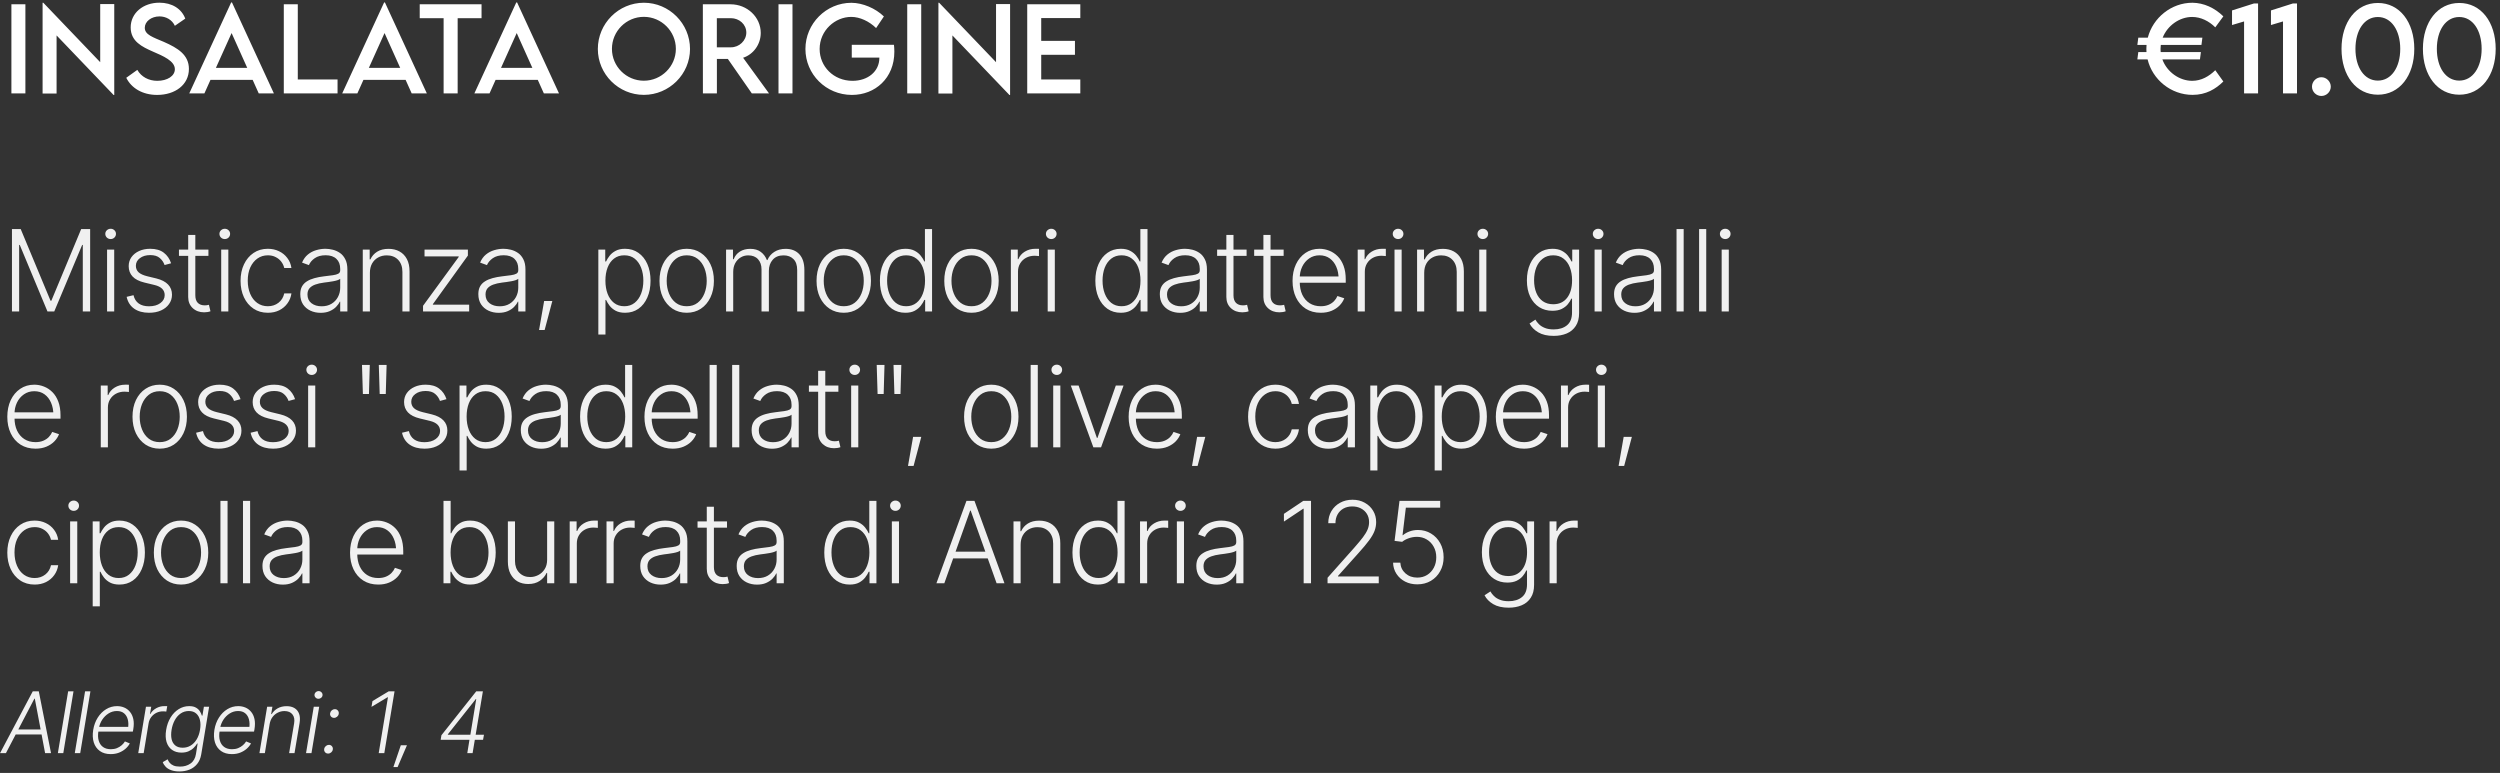 <svg xmlns="http://www.w3.org/2000/svg" width="883" height="273" viewBox="0 0 883 273" fill="none"><rect x="0" y="0" width="883" height="273" fill="#333333" stroke="none"/><path d="M4.027 33V1.516H8.969V33H4.027ZM35.395 1.438H40.355V33.547H40.121L19.984 12.512V33.039H15.043V0.969H15.297L35.395 21.965V1.438ZM55.492 33.527C50.316 33.527 46.391 31.105 44.594 27.473L48.5 24.68C49.906 27.141 52.523 28.547 55.551 28.547C59.086 28.547 61.762 26.848 61.762 24.445C61.762 21.535 57.621 19.777 53.949 18.195C50.258 16.555 46.156 14.641 46.156 9.699C46.156 4.543 50.629 0.949 56.293 0.949C60.785 0.949 64.144 3.117 65.434 6.574L61.762 9.113C60.785 6.984 58.617 5.793 56.332 5.793C53.441 5.793 51.137 7.59 51.137 9.816C51.137 12.277 54.047 13.156 57.875 14.797C62.855 16.984 66.723 19.387 66.723 24.348C66.723 29.934 61.879 33.527 55.492 33.527ZM91.391 33L89.242 28.215H74.34L72.191 33H66.84L81.644 0.871H81.938L96.742 33H91.391ZM76.254 23.977H87.328L81.801 11.672L76.254 23.977ZM105.18 28.078H119.223V33H100.238V1.516H105.18V28.078ZM145.414 33L143.266 28.215H128.363L126.215 33H120.863L135.668 0.871H135.961L150.766 33H145.414ZM130.277 23.977H141.352L135.824 11.672L130.277 23.977ZM170.082 1.516V6.418H161.645V33H156.684V6.418H148.246V1.516H170.082ZM192.094 33L189.945 28.215H175.043L172.895 33H167.543L182.348 0.871H182.641L197.445 33H192.094ZM176.957 23.977H188.031L182.504 11.672L176.957 23.977ZM227.406 33.508C218.461 33.508 211.156 26.203 211.156 17.297C211.156 8.312 218.461 0.969 227.426 0.969C236.371 0.969 243.715 8.312 243.715 17.297C243.715 26.203 236.371 33.508 227.406 33.508ZM227.406 28.508C233.617 28.508 238.715 23.449 238.715 17.258C238.715 11.027 233.617 5.949 227.406 5.949C221.195 5.949 216.137 11.027 216.137 17.258C216.137 23.449 221.195 28.508 227.406 28.508ZM271.625 33H265.551L257.074 20.812H253.207V33H248.266L248.246 1.516H258.031C263.891 1.516 268.695 6.027 268.695 11.633C268.695 15.695 266.078 19.23 262.465 20.402L271.625 33ZM253.188 16.711H258.148C261.117 16.73 263.598 14.328 263.598 11.516C263.598 8.586 261.078 6.418 258.148 6.418H253.188V16.711ZM274.965 33V1.516H279.906V33H274.965ZM315.746 15.812C315.824 16.535 315.883 17.395 315.883 18.273C315.883 27.629 309.086 33.527 300.902 33.527C291.742 33.527 284.477 26.223 284.477 17.297C284.477 8.352 291.781 0.988 300.727 0.988C304.691 1.008 309.223 2.922 312.191 5.812L309.438 9.914C306.977 7.492 303.656 5.969 300.668 5.969C294.926 5.969 289.496 10.773 289.496 17.297C289.496 23.469 294.398 28.547 301.117 28.547C306.527 28.547 310.59 25.246 310.59 20.441V20.344H300.844V15.812H315.746ZM320.434 33V1.516H325.375V33H320.434ZM351.801 1.438H356.762V33.547H356.527L336.391 12.512V33.039H331.449V0.969H331.703L351.801 21.965V1.438ZM381.566 6.379H367.758V14.445H379.672V19.367H367.758V28.078H381.566V33H362.816V1.516H381.566V6.379Z" fill="white"></path><path d="M4.223 80.898H7.309L17.855 106.23H18.129L28.676 80.898H31.84V110H29.242V86.504H29.027L19.164 110H16.762L6.977 86.504H6.762V110H4.223V80.898ZM37.816 110V88.164H40.336V110H37.816ZM39.086 84.434C38.565 84.434 38.116 84.258 37.738 83.906C37.374 83.542 37.191 83.106 37.191 82.598C37.191 82.103 37.374 81.68 37.738 81.328C38.116 80.977 38.565 80.801 39.086 80.801C39.607 80.801 40.05 80.977 40.414 81.328C40.779 81.68 40.961 82.103 40.961 82.598C40.961 83.106 40.779 83.542 40.414 83.906C40.05 84.258 39.607 84.434 39.086 84.434ZM60.434 92.988L58.129 93.613C57.79 92.637 57.224 91.81 56.43 91.133C55.648 90.443 54.522 90.098 53.051 90.098C51.579 90.098 50.368 90.456 49.418 91.172C48.467 91.875 47.992 92.78 47.992 93.887C47.992 94.811 48.311 95.573 48.949 96.172C49.6 96.758 50.603 97.22 51.957 97.559L55.258 98.359C57.081 98.815 58.448 99.525 59.359 100.488C60.284 101.439 60.746 102.643 60.746 104.102C60.746 105.326 60.401 106.419 59.711 107.383C59.034 108.346 58.09 109.102 56.879 109.648C55.668 110.195 54.262 110.469 52.66 110.469C50.525 110.469 48.767 109.987 47.387 109.023C46.007 108.047 45.121 106.654 44.73 104.844L47.152 104.258C47.452 105.547 48.064 106.523 48.988 107.188C49.913 107.852 51.124 108.184 52.621 108.184C54.288 108.184 55.629 107.806 56.645 107.051C57.66 106.296 58.168 105.358 58.168 104.238C58.168 102.441 56.977 101.25 54.594 100.664L51.039 99.805C49.138 99.349 47.732 98.633 46.82 97.656C45.909 96.68 45.453 95.462 45.453 94.004C45.453 92.806 45.779 91.745 46.43 90.82C47.094 89.896 47.999 89.173 49.145 88.652C50.29 88.132 51.592 87.871 53.051 87.871C55.056 87.871 56.658 88.333 57.855 89.258C59.053 90.169 59.913 91.413 60.434 92.988ZM73.617 88.164V90.371H63.207V88.164H73.617ZM66.469 82.969H68.988V104.297C68.988 105.482 69.281 106.374 69.867 106.973C70.453 107.559 71.267 107.852 72.309 107.852C72.543 107.852 72.777 107.839 73.012 107.812C73.259 107.773 73.519 107.721 73.793 107.656L74.34 109.941C74.04 110.059 73.695 110.15 73.305 110.215C72.914 110.28 72.51 110.312 72.094 110.312C70.479 110.312 69.138 109.818 68.07 108.828C67.003 107.826 66.469 106.517 66.469 104.902V82.969ZM78.129 110V88.164H80.648V110H78.129ZM79.398 84.434C78.878 84.434 78.428 84.258 78.051 83.906C77.686 83.542 77.504 83.106 77.504 82.598C77.504 82.103 77.686 81.68 78.051 81.328C78.428 80.977 78.878 80.801 79.398 80.801C79.919 80.801 80.362 80.977 80.727 81.328C81.091 81.68 81.273 82.103 81.273 82.598C81.273 83.106 81.091 83.542 80.727 83.906C80.362 84.258 79.919 84.434 79.398 84.434ZM94.613 110.469C92.66 110.469 90.961 109.98 89.516 109.004C88.07 108.027 86.951 106.693 86.156 105C85.362 103.294 84.965 101.361 84.965 99.199C84.965 96.999 85.368 95.052 86.176 93.359C86.983 91.654 88.109 90.312 89.555 89.336C91 88.359 92.673 87.871 94.574 87.871C96.033 87.871 97.354 88.158 98.539 88.731C99.724 89.29 100.701 90.085 101.469 91.113C102.25 92.129 102.738 93.314 102.934 94.668H100.395C100.212 93.848 99.861 93.099 99.34 92.422C98.832 91.745 98.174 91.204 97.367 90.801C96.573 90.384 95.655 90.176 94.613 90.176C93.22 90.176 91.99 90.553 90.922 91.309C89.854 92.064 89.014 93.112 88.402 94.453C87.803 95.794 87.504 97.35 87.504 99.121C87.504 100.879 87.797 102.441 88.383 103.809C88.969 105.176 89.796 106.243 90.863 107.012C91.944 107.78 93.194 108.164 94.613 108.164C96.059 108.164 97.309 107.754 98.363 106.934C99.418 106.113 100.095 105.013 100.395 103.633H102.934C102.751 104.948 102.283 106.12 101.527 107.148C100.785 108.177 99.822 108.991 98.637 109.59C97.465 110.176 96.124 110.469 94.613 110.469ZM113.246 110.488C111.931 110.488 110.727 110.234 109.633 109.727C108.539 109.206 107.667 108.457 107.016 107.48C106.378 106.491 106.059 105.293 106.059 103.887C106.059 102.806 106.26 101.901 106.664 101.172C107.068 100.443 107.647 99.844 108.402 99.375C109.158 98.893 110.043 98.516 111.059 98.242C112.087 97.956 113.22 97.741 114.457 97.598C115.681 97.441 116.716 97.311 117.562 97.207C118.409 97.09 119.053 96.908 119.496 96.66C119.939 96.413 120.16 96.016 120.16 95.469V94.961C120.16 93.463 119.717 92.292 118.832 91.445C117.947 90.586 116.677 90.156 115.023 90.156C113.448 90.156 112.165 90.501 111.176 91.191C110.186 91.882 109.496 92.695 109.105 93.633L106.684 92.754C107.178 91.569 107.862 90.618 108.734 89.902C109.607 89.186 110.583 88.672 111.664 88.359C112.745 88.034 113.839 87.871 114.945 87.871C115.779 87.871 116.645 87.982 117.543 88.203C118.441 88.424 119.281 88.802 120.062 89.336C120.844 89.87 121.475 90.618 121.957 91.582C122.452 92.533 122.699 93.737 122.699 95.195V110H120.16V106.543H120.004C119.717 107.181 119.275 107.806 118.676 108.418C118.077 109.017 117.328 109.512 116.43 109.902C115.531 110.293 114.47 110.488 113.246 110.488ZM113.598 108.184C114.939 108.184 116.098 107.891 117.074 107.305C118.064 106.706 118.826 105.905 119.359 104.902C119.893 103.9 120.16 102.806 120.16 101.621V98.477C119.965 98.659 119.646 98.822 119.203 98.965C118.773 99.108 118.272 99.232 117.699 99.336C117.139 99.44 116.566 99.531 115.98 99.609C115.408 99.688 114.9 99.753 114.457 99.805C113.233 99.961 112.178 100.202 111.293 100.527C110.421 100.853 109.75 101.296 109.281 101.855C108.826 102.415 108.598 103.138 108.598 104.023C108.598 105.339 109.066 106.361 110.004 107.09C110.954 107.819 112.152 108.184 113.598 108.184ZM130.648 96.367V110H128.129V88.164H130.57V91.621H130.824C131.332 90.488 132.126 89.583 133.207 88.906C134.288 88.229 135.629 87.891 137.23 87.891C138.702 87.891 139.991 88.197 141.098 88.809C142.217 89.421 143.09 90.319 143.715 91.504C144.34 92.689 144.652 94.147 144.652 95.879V110H142.133V96.035C142.133 94.251 141.632 92.832 140.629 91.777C139.626 90.723 138.285 90.195 136.605 90.195C135.46 90.195 134.438 90.449 133.539 90.957C132.641 91.452 131.931 92.162 131.41 93.086C130.902 93.997 130.648 95.091 130.648 96.367ZM149.418 110V108.008L162.016 90.762V90.566H149.945V88.164H165.258V90.273L152.895 107.422V107.617H165.707V110H149.418ZM176.137 110.488C174.822 110.488 173.617 110.234 172.523 109.727C171.43 109.206 170.557 108.457 169.906 107.48C169.268 106.491 168.949 105.293 168.949 103.887C168.949 102.806 169.151 101.901 169.555 101.172C169.958 100.443 170.538 99.844 171.293 99.375C172.048 98.893 172.934 98.516 173.949 98.242C174.978 97.956 176.111 97.741 177.348 97.598C178.572 97.441 179.607 97.311 180.453 97.207C181.299 97.09 181.944 96.908 182.387 96.66C182.829 96.413 183.051 96.016 183.051 95.469V94.961C183.051 93.463 182.608 92.292 181.723 91.445C180.837 90.586 179.568 90.156 177.914 90.156C176.339 90.156 175.056 90.501 174.066 91.191C173.077 91.882 172.387 92.695 171.996 93.633L169.574 92.754C170.069 91.569 170.753 90.618 171.625 89.902C172.497 89.186 173.474 88.672 174.555 88.359C175.635 88.034 176.729 87.871 177.836 87.871C178.669 87.871 179.535 87.982 180.434 88.203C181.332 88.424 182.172 88.802 182.953 89.336C183.734 89.87 184.366 90.618 184.848 91.582C185.342 92.533 185.59 93.737 185.59 95.195V110H183.051V106.543H182.895C182.608 107.181 182.165 107.806 181.566 108.418C180.967 109.017 180.219 109.512 179.32 109.902C178.422 110.293 177.361 110.488 176.137 110.488ZM176.488 108.184C177.829 108.184 178.988 107.891 179.965 107.305C180.954 106.706 181.716 105.905 182.25 104.902C182.784 103.9 183.051 102.806 183.051 101.621V98.477C182.855 98.659 182.536 98.822 182.094 98.965C181.664 99.108 181.163 99.232 180.59 99.336C180.03 99.44 179.457 99.531 178.871 99.609C178.298 99.688 177.79 99.753 177.348 99.805C176.124 99.961 175.069 100.202 174.184 100.527C173.311 100.853 172.641 101.296 172.172 101.855C171.716 102.415 171.488 103.138 171.488 104.023C171.488 105.339 171.957 106.361 172.895 107.09C173.845 107.819 175.043 108.184 176.488 108.184ZM190.395 116.562L192.191 106.309H195.082L192.367 116.562H190.395ZM211.332 118.164V88.164H213.773V92.344H214.066C214.366 91.693 214.783 91.022 215.316 90.332C215.85 89.642 216.56 89.062 217.445 88.594C218.331 88.112 219.438 87.871 220.766 87.871C222.562 87.871 224.132 88.346 225.473 89.297C226.827 90.234 227.882 91.549 228.637 93.242C229.392 94.935 229.77 96.901 229.77 99.141C229.77 101.393 229.392 103.372 228.637 105.078C227.895 106.784 226.846 108.112 225.492 109.062C224.151 110 222.582 110.469 220.785 110.469C219.47 110.469 218.363 110.234 217.465 109.766C216.579 109.284 215.863 108.691 215.316 107.988C214.783 107.285 214.366 106.602 214.066 105.938H213.852V118.164H211.332ZM220.512 108.164C221.944 108.164 223.161 107.76 224.164 106.953C225.167 106.146 225.928 105.059 226.449 103.691C226.97 102.324 227.23 100.801 227.23 99.121C227.23 97.441 226.97 95.931 226.449 94.59C225.928 93.236 225.173 92.162 224.184 91.367C223.194 90.573 221.97 90.176 220.512 90.176C219.079 90.176 217.868 90.56 216.879 91.328C215.889 92.083 215.134 93.132 214.613 94.473C214.092 95.814 213.832 97.363 213.832 99.121C213.832 100.866 214.092 102.422 214.613 103.789C215.134 105.143 215.889 106.211 216.879 106.992C217.882 107.773 219.092 108.164 220.512 108.164ZM242.543 110.469C240.655 110.469 238.988 109.993 237.543 109.043C236.098 108.079 234.965 106.751 234.145 105.059C233.337 103.353 232.934 101.4 232.934 99.199C232.934 96.96 233.337 94.993 234.145 93.301C234.965 91.595 236.098 90.267 237.543 89.316C238.988 88.353 240.655 87.871 242.543 87.871C244.431 87.871 246.091 88.353 247.523 89.316C248.969 90.267 250.102 91.595 250.922 93.301C251.742 94.993 252.152 96.96 252.152 99.199C252.152 101.4 251.742 103.353 250.922 105.059C250.115 106.751 248.988 108.079 247.543 109.043C246.098 109.993 244.431 110.469 242.543 110.469ZM242.543 108.164C244.066 108.164 245.349 107.76 246.391 106.953C247.445 106.133 248.246 105.039 248.793 103.672C249.34 102.305 249.613 100.814 249.613 99.199C249.613 97.559 249.34 96.055 248.793 94.688C248.246 93.32 247.445 92.227 246.391 91.406C245.336 90.586 244.053 90.176 242.543 90.176C241.033 90.176 239.75 90.592 238.695 91.426C237.654 92.246 236.853 93.34 236.293 94.707C235.746 96.061 235.473 97.559 235.473 99.199C235.473 100.814 235.746 102.305 236.293 103.672C236.84 105.039 237.641 106.133 238.695 106.953C239.75 107.76 241.033 108.164 242.543 108.164ZM256.449 110V88.164H258.891V91.543H259.145C259.574 90.41 260.297 89.518 261.312 88.867C262.341 88.216 263.572 87.891 265.004 87.891C266.501 87.891 267.732 88.249 268.695 88.965C269.659 89.668 270.382 90.632 270.863 91.856H271.059C271.553 90.658 272.354 89.701 273.461 88.984C274.581 88.255 275.928 87.891 277.504 87.891C279.535 87.891 281.143 88.529 282.328 89.805C283.513 91.081 284.105 92.936 284.105 95.371V110H281.566V95.371C281.566 93.652 281.124 92.363 280.238 91.504C279.366 90.632 278.207 90.195 276.762 90.195C275.095 90.195 273.812 90.716 272.914 91.758C272.016 92.787 271.566 94.082 271.566 95.644V110H268.969V95.137C268.969 93.665 268.559 92.474 267.738 91.562C266.918 90.651 265.759 90.195 264.262 90.195C263.259 90.195 262.354 90.449 261.547 90.957C260.753 91.452 260.121 92.135 259.652 93.008C259.197 93.88 258.969 94.889 258.969 96.035V110H256.449ZM298.012 110.469C296.124 110.469 294.457 109.993 293.012 109.043C291.566 108.079 290.434 106.751 289.613 105.059C288.806 103.353 288.402 101.4 288.402 99.199C288.402 96.96 288.806 94.993 289.613 93.301C290.434 91.595 291.566 90.267 293.012 89.316C294.457 88.353 296.124 87.871 298.012 87.871C299.9 87.871 301.56 88.353 302.992 89.316C304.438 90.267 305.57 91.595 306.391 93.301C307.211 94.993 307.621 96.96 307.621 99.199C307.621 101.4 307.211 103.353 306.391 105.059C305.583 106.751 304.457 108.079 303.012 109.043C301.566 109.993 299.9 110.469 298.012 110.469ZM298.012 108.164C299.535 108.164 300.818 107.76 301.859 106.953C302.914 106.133 303.715 105.039 304.262 103.672C304.809 102.305 305.082 100.814 305.082 99.199C305.082 97.559 304.809 96.055 304.262 94.688C303.715 93.32 302.914 92.227 301.859 91.406C300.805 90.586 299.522 90.176 298.012 90.176C296.501 90.176 295.219 90.592 294.164 91.426C293.122 92.246 292.322 93.34 291.762 94.707C291.215 96.061 290.941 97.559 290.941 99.199C290.941 100.814 291.215 102.305 291.762 103.672C292.309 105.039 293.109 106.133 294.164 106.953C295.219 107.76 296.501 108.164 298.012 108.164ZM319.75 110.469C317.966 110.469 316.397 110 315.043 109.062C313.702 108.112 312.654 106.784 311.898 105.078C311.156 103.372 310.785 101.393 310.785 99.141C310.785 96.901 311.163 94.935 311.918 93.242C312.673 91.549 313.721 90.234 315.062 89.297C316.417 88.346 317.986 87.871 319.77 87.871C321.111 87.871 322.217 88.112 323.09 88.594C323.975 89.062 324.685 89.642 325.219 90.332C325.766 91.022 326.182 91.693 326.469 92.344H326.684V80.898H329.203V110H326.762V105.938H326.469C326.182 106.602 325.766 107.285 325.219 107.988C324.672 108.691 323.956 109.284 323.07 109.766C322.185 110.234 321.078 110.469 319.75 110.469ZM320.043 108.164C321.462 108.164 322.667 107.773 323.656 106.992C324.646 106.211 325.401 105.143 325.922 103.789C326.456 102.422 326.723 100.866 326.723 99.121C326.723 97.363 326.462 95.814 325.941 94.473C325.421 93.132 324.659 92.083 323.656 91.328C322.667 90.56 321.462 90.176 320.043 90.176C318.598 90.176 317.374 90.573 316.371 91.367C315.368 92.162 314.607 93.236 314.086 94.59C313.578 95.931 313.324 97.441 313.324 99.121C313.324 100.801 313.585 102.324 314.105 103.691C314.626 105.059 315.382 106.146 316.371 106.953C317.374 107.76 318.598 108.164 320.043 108.164ZM343.129 110.469C341.241 110.469 339.574 109.993 338.129 109.043C336.684 108.079 335.551 106.751 334.73 105.059C333.923 103.353 333.52 101.4 333.52 99.199C333.52 96.96 333.923 94.993 334.73 93.301C335.551 91.595 336.684 90.267 338.129 89.316C339.574 88.353 341.241 87.871 343.129 87.871C345.017 87.871 346.677 88.353 348.109 89.316C349.555 90.267 350.688 91.595 351.508 93.301C352.328 94.993 352.738 96.96 352.738 99.199C352.738 101.4 352.328 103.353 351.508 105.059C350.701 106.751 349.574 108.079 348.129 109.043C346.684 109.993 345.017 110.469 343.129 110.469ZM343.129 108.164C344.652 108.164 345.935 107.76 346.977 106.953C348.031 106.133 348.832 105.039 349.379 103.672C349.926 102.305 350.199 100.814 350.199 99.199C350.199 97.559 349.926 96.055 349.379 94.688C348.832 93.32 348.031 92.227 346.977 91.406C345.922 90.586 344.639 90.176 343.129 90.176C341.618 90.176 340.336 90.592 339.281 91.426C338.24 92.246 337.439 93.34 336.879 94.707C336.332 96.061 336.059 97.559 336.059 99.199C336.059 100.814 336.332 102.305 336.879 103.672C337.426 105.039 338.227 106.133 339.281 106.953C340.336 107.76 341.618 108.164 343.129 108.164ZM357.035 110V88.164H359.477V91.543H359.672C360.115 90.436 360.876 89.551 361.957 88.887C363.051 88.21 364.281 87.871 365.648 87.871C365.857 87.871 366.085 87.871 366.332 87.871C366.592 87.871 366.807 87.878 366.977 87.891V90.449C366.872 90.436 366.677 90.417 366.391 90.391C366.104 90.352 365.785 90.332 365.434 90.332C364.314 90.332 363.305 90.573 362.406 91.055C361.521 91.537 360.824 92.201 360.316 93.047C359.809 93.88 359.555 94.837 359.555 95.918V110H357.035ZM370.043 110V88.164H372.562V110H370.043ZM371.312 84.434C370.792 84.434 370.342 84.258 369.965 83.906C369.6 83.542 369.418 83.106 369.418 82.598C369.418 82.103 369.6 81.68 369.965 81.328C370.342 80.977 370.792 80.801 371.312 80.801C371.833 80.801 372.276 80.977 372.641 81.328C373.005 81.68 373.188 82.103 373.188 82.598C373.188 83.106 373.005 83.542 372.641 83.906C372.276 84.258 371.833 84.434 371.312 84.434ZM395.844 110.469C394.06 110.469 392.491 110 391.137 109.062C389.796 108.112 388.747 106.784 387.992 105.078C387.25 103.372 386.879 101.393 386.879 99.141C386.879 96.901 387.257 94.935 388.012 93.242C388.767 91.549 389.815 90.234 391.156 89.297C392.51 88.346 394.079 87.871 395.863 87.871C397.204 87.871 398.311 88.112 399.184 88.594C400.069 89.062 400.779 89.642 401.312 90.332C401.859 91.022 402.276 91.693 402.562 92.344H402.777V80.898H405.297V110H402.855V105.938H402.562C402.276 106.602 401.859 107.285 401.312 107.988C400.766 108.691 400.049 109.284 399.164 109.766C398.279 110.234 397.172 110.469 395.844 110.469ZM396.137 108.164C397.556 108.164 398.76 107.773 399.75 106.992C400.74 106.211 401.495 105.143 402.016 103.789C402.549 102.422 402.816 100.866 402.816 99.121C402.816 97.363 402.556 95.814 402.035 94.473C401.514 93.132 400.753 92.083 399.75 91.328C398.76 90.56 397.556 90.176 396.137 90.176C394.691 90.176 393.467 90.573 392.465 91.367C391.462 92.162 390.701 93.236 390.18 94.59C389.672 95.931 389.418 97.441 389.418 99.121C389.418 100.801 389.678 102.324 390.199 103.691C390.72 105.059 391.475 106.146 392.465 106.953C393.467 107.76 394.691 108.164 396.137 108.164ZM416.84 110.488C415.525 110.488 414.32 110.234 413.227 109.727C412.133 109.206 411.26 108.457 410.609 107.48C409.971 106.491 409.652 105.293 409.652 103.887C409.652 102.806 409.854 101.901 410.258 101.172C410.661 100.443 411.241 99.844 411.996 99.375C412.751 98.893 413.637 98.516 414.652 98.242C415.681 97.956 416.814 97.741 418.051 97.598C419.275 97.441 420.31 97.311 421.156 97.207C422.003 97.09 422.647 96.908 423.09 96.66C423.533 96.413 423.754 96.016 423.754 95.469V94.961C423.754 93.463 423.311 92.292 422.426 91.445C421.54 90.586 420.271 90.156 418.617 90.156C417.042 90.156 415.759 90.501 414.77 91.191C413.78 91.882 413.09 92.695 412.699 93.633L410.277 92.754C410.772 91.569 411.456 90.618 412.328 89.902C413.201 89.186 414.177 88.672 415.258 88.359C416.339 88.034 417.432 87.871 418.539 87.871C419.372 87.871 420.238 87.982 421.137 88.203C422.035 88.424 422.875 88.802 423.656 89.336C424.438 89.87 425.069 90.618 425.551 91.582C426.046 92.533 426.293 93.737 426.293 95.195V110H423.754V106.543H423.598C423.311 107.181 422.868 107.806 422.27 108.418C421.671 109.017 420.922 109.512 420.023 109.902C419.125 110.293 418.064 110.488 416.84 110.488ZM417.191 108.184C418.533 108.184 419.691 107.891 420.668 107.305C421.658 106.706 422.419 105.905 422.953 104.902C423.487 103.9 423.754 102.806 423.754 101.621V98.477C423.559 98.659 423.24 98.822 422.797 98.965C422.367 99.108 421.866 99.232 421.293 99.336C420.733 99.44 420.16 99.531 419.574 99.609C419.001 99.688 418.493 99.753 418.051 99.805C416.827 99.961 415.772 100.202 414.887 100.527C414.014 100.853 413.344 101.296 412.875 101.855C412.419 102.415 412.191 103.138 412.191 104.023C412.191 105.339 412.66 106.361 413.598 107.09C414.548 107.819 415.746 108.184 417.191 108.184ZM440.297 88.164V90.371H429.887V88.164H440.297ZM433.148 82.969H435.668V104.297C435.668 105.482 435.961 106.374 436.547 106.973C437.133 107.559 437.947 107.852 438.988 107.852C439.223 107.852 439.457 107.839 439.691 107.812C439.939 107.773 440.199 107.721 440.473 107.656L441.02 109.941C440.72 110.059 440.375 110.15 439.984 110.215C439.594 110.28 439.19 110.312 438.773 110.312C437.159 110.312 435.818 109.818 434.75 108.828C433.682 107.826 433.148 106.517 433.148 104.902V82.969ZM453.383 88.164V90.371H442.973V88.164H453.383ZM446.234 82.969H448.754V104.297C448.754 105.482 449.047 106.374 449.633 106.973C450.219 107.559 451.033 107.852 452.074 107.852C452.309 107.852 452.543 107.839 452.777 107.812C453.025 107.773 453.285 107.721 453.559 107.656L454.105 109.941C453.806 110.059 453.461 110.15 453.07 110.215C452.68 110.28 452.276 110.312 451.859 110.312C450.245 110.312 448.904 109.818 447.836 108.828C446.768 107.826 446.234 106.517 446.234 104.902V82.969ZM466.488 110.469C464.457 110.469 462.693 109.993 461.195 109.043C459.698 108.079 458.546 106.751 457.738 105.059C456.931 103.366 456.527 101.419 456.527 99.219C456.527 97.018 456.924 95.065 457.719 93.359C458.526 91.654 459.646 90.312 461.078 89.336C462.51 88.359 464.171 87.871 466.059 87.871C467.23 87.871 468.37 88.092 469.477 88.535C470.583 88.965 471.579 89.622 472.465 90.508C473.35 91.393 474.047 92.519 474.555 93.887C475.062 95.241 475.316 96.856 475.316 98.731V99.863H458.266V97.637H473.949L472.797 98.496C472.797 96.908 472.523 95.488 471.977 94.238C471.443 92.988 470.674 91.999 469.672 91.269C468.669 90.54 467.465 90.176 466.059 90.176C464.665 90.176 463.441 90.547 462.387 91.289C461.332 92.018 460.512 92.995 459.926 94.219C459.353 95.43 459.066 96.758 459.066 98.203V99.512C459.066 101.257 459.366 102.78 459.965 104.082C460.577 105.371 461.436 106.374 462.543 107.09C463.663 107.806 464.978 108.164 466.488 108.164C467.517 108.164 468.422 108.001 469.203 107.676C469.984 107.35 470.642 106.914 471.176 106.367C471.71 105.807 472.113 105.202 472.387 104.551L474.789 105.352C474.451 106.263 473.904 107.109 473.148 107.891C472.406 108.659 471.469 109.284 470.336 109.766C469.216 110.234 467.934 110.469 466.488 110.469ZM479.535 110V88.164H481.977V91.543H482.172C482.615 90.436 483.376 89.551 484.457 88.887C485.551 88.21 486.781 87.871 488.148 87.871C488.357 87.871 488.585 87.871 488.832 87.871C489.092 87.871 489.307 87.878 489.477 87.891V90.449C489.372 90.436 489.177 90.417 488.891 90.391C488.604 90.352 488.285 90.332 487.934 90.332C486.814 90.332 485.805 90.573 484.906 91.055C484.021 91.537 483.324 92.201 482.816 93.047C482.309 93.88 482.055 94.837 482.055 95.918V110H479.535ZM492.543 110V88.164H495.062V110H492.543ZM493.812 84.434C493.292 84.434 492.842 84.258 492.465 83.906C492.1 83.542 491.918 83.106 491.918 82.598C491.918 82.103 492.1 81.68 492.465 81.328C492.842 80.977 493.292 80.801 493.812 80.801C494.333 80.801 494.776 80.977 495.141 81.328C495.505 81.68 495.688 82.103 495.688 82.598C495.688 83.106 495.505 83.542 495.141 83.906C494.776 84.258 494.333 84.434 493.812 84.434ZM503.031 96.367V110H500.512V88.164H502.953V91.621H503.207C503.715 90.488 504.509 89.583 505.59 88.906C506.671 88.229 508.012 87.891 509.613 87.891C511.085 87.891 512.374 88.197 513.48 88.809C514.6 89.421 515.473 90.319 516.098 91.504C516.723 92.689 517.035 94.147 517.035 95.879V110H514.516V96.035C514.516 94.251 514.014 92.832 513.012 91.777C512.009 90.723 510.668 90.195 508.988 90.195C507.842 90.195 506.82 90.449 505.922 90.957C505.023 91.452 504.314 92.162 503.793 93.086C503.285 93.997 503.031 95.091 503.031 96.367ZM522.465 110V88.164H524.984V110H522.465ZM523.734 84.434C523.214 84.434 522.764 84.258 522.387 83.906C522.022 83.542 521.84 83.106 521.84 82.598C521.84 82.103 522.022 81.68 522.387 81.328C522.764 80.977 523.214 80.801 523.734 80.801C524.255 80.801 524.698 80.977 525.062 81.328C525.427 81.68 525.609 82.103 525.609 82.598C525.609 83.106 525.427 83.542 525.062 83.906C524.698 84.258 524.255 84.434 523.734 84.434ZM548.754 118.633C546.527 118.633 544.711 118.216 543.305 117.383C541.898 116.549 540.876 115.508 540.238 114.258L542.309 112.891C542.608 113.451 543.025 113.991 543.559 114.512C544.092 115.046 544.783 115.482 545.629 115.82C546.475 116.172 547.517 116.348 548.754 116.348C550.694 116.348 552.257 115.866 553.441 114.902C554.639 113.939 555.238 112.441 555.238 110.41V105.488H554.984C554.698 106.152 554.281 106.816 553.734 107.48C553.188 108.132 552.471 108.678 551.586 109.121C550.701 109.551 549.6 109.766 548.285 109.766C546.54 109.766 544.991 109.336 543.637 108.477C542.296 107.617 541.234 106.387 540.453 104.785C539.685 103.171 539.301 101.257 539.301 99.043C539.301 96.829 539.678 94.889 540.434 93.223C541.189 91.543 542.243 90.234 543.598 89.297C544.952 88.346 546.527 87.871 548.324 87.871C549.665 87.871 550.779 88.112 551.664 88.594C552.549 89.062 553.259 89.642 553.793 90.332C554.327 91.022 554.743 91.693 555.043 92.344H555.316V88.164H557.738V110.566C557.738 112.415 557.348 113.932 556.566 115.117C555.798 116.315 554.737 117.201 553.383 117.773C552.029 118.346 550.486 118.633 548.754 118.633ZM548.598 107.461C550.694 107.461 552.328 106.706 553.5 105.195C554.672 103.685 555.258 101.615 555.258 98.984C555.258 97.279 554.997 95.768 554.477 94.453C553.969 93.125 553.214 92.083 552.211 91.328C551.221 90.56 550.017 90.176 548.598 90.176C547.126 90.176 545.889 90.573 544.887 91.367C543.884 92.148 543.122 93.203 542.602 94.531C542.094 95.859 541.84 97.344 541.84 98.984C541.84 100.651 542.1 102.122 542.621 103.398C543.142 104.674 543.904 105.671 544.906 106.387C545.922 107.103 547.152 107.461 548.598 107.461ZM563.207 110V88.164H565.727V110H563.207ZM564.477 84.434C563.956 84.434 563.507 84.258 563.129 83.906C562.764 83.542 562.582 83.106 562.582 82.598C562.582 82.103 562.764 81.68 563.129 81.328C563.507 80.977 563.956 80.801 564.477 80.801C564.997 80.801 565.44 80.977 565.805 81.328C566.169 81.68 566.352 82.103 566.352 82.598C566.352 83.106 566.169 83.542 565.805 83.906C565.44 84.258 564.997 84.434 564.477 84.434ZM577.27 110.488C575.954 110.488 574.75 110.234 573.656 109.727C572.562 109.206 571.69 108.457 571.039 107.48C570.401 106.491 570.082 105.293 570.082 103.887C570.082 102.806 570.284 101.901 570.688 101.172C571.091 100.443 571.671 99.844 572.426 99.375C573.181 98.893 574.066 98.516 575.082 98.242C576.111 97.956 577.243 97.741 578.48 97.598C579.704 97.441 580.74 97.311 581.586 97.207C582.432 97.09 583.077 96.908 583.52 96.66C583.962 96.413 584.184 96.016 584.184 95.469V94.961C584.184 93.463 583.741 92.292 582.855 91.445C581.97 90.586 580.701 90.156 579.047 90.156C577.471 90.156 576.189 90.501 575.199 91.191C574.21 91.882 573.52 92.695 573.129 93.633L570.707 92.754C571.202 91.569 571.885 90.618 572.758 89.902C573.63 89.186 574.607 88.672 575.688 88.359C576.768 88.034 577.862 87.871 578.969 87.871C579.802 87.871 580.668 87.982 581.566 88.203C582.465 88.424 583.305 88.802 584.086 89.336C584.867 89.87 585.499 90.618 585.98 91.582C586.475 92.533 586.723 93.737 586.723 95.195V110H584.184V106.543H584.027C583.741 107.181 583.298 107.806 582.699 108.418C582.1 109.017 581.352 109.512 580.453 109.902C579.555 110.293 578.493 110.488 577.27 110.488ZM577.621 108.184C578.962 108.184 580.121 107.891 581.098 107.305C582.087 106.706 582.849 105.905 583.383 104.902C583.917 103.9 584.184 102.806 584.184 101.621V98.477C583.988 98.659 583.669 98.822 583.227 98.965C582.797 99.108 582.296 99.232 581.723 99.336C581.163 99.44 580.59 99.531 580.004 99.609C579.431 99.688 578.923 99.753 578.48 99.805C577.257 99.961 576.202 100.202 575.316 100.527C574.444 100.853 573.773 101.296 573.305 101.855C572.849 102.415 572.621 103.138 572.621 104.023C572.621 105.339 573.09 106.361 574.027 107.09C574.978 107.819 576.176 108.184 577.621 108.184ZM594.672 80.898V110H592.152V80.898H594.672ZM602.641 80.898V110H600.121V80.898H602.641ZM608.09 110V88.164H610.609V110H608.09ZM609.359 84.434C608.839 84.434 608.389 84.258 608.012 83.906C607.647 83.542 607.465 83.106 607.465 82.598C607.465 82.103 607.647 81.68 608.012 81.328C608.389 80.977 608.839 80.801 609.359 80.801C609.88 80.801 610.323 80.977 610.688 81.328C611.052 81.68 611.234 82.103 611.234 82.598C611.234 83.106 611.052 83.542 610.688 83.906C610.323 84.258 609.88 84.434 609.359 84.434ZM12.543 158.469C10.512 158.469 8.747 157.993 7.25 157.043C5.753 156.079 4.6 154.751 3.793 153.059C2.986 151.366 2.582 149.419 2.582 147.219C2.582 145.018 2.979 143.065 3.773 141.359C4.581 139.654 5.701 138.312 7.133 137.336C8.565 136.359 10.225 135.871 12.113 135.871C13.285 135.871 14.425 136.092 15.531 136.535C16.638 136.965 17.634 137.622 18.52 138.508C19.405 139.393 20.102 140.52 20.609 141.887C21.117 143.241 21.371 144.855 21.371 146.73V147.863H4.32V145.637H20.004L18.852 146.496C18.852 144.908 18.578 143.488 18.031 142.238C17.497 140.988 16.729 139.999 15.727 139.27C14.724 138.54 13.52 138.176 12.113 138.176C10.72 138.176 9.496 138.547 8.441 139.289C7.387 140.018 6.566 140.995 5.98 142.219C5.408 143.43 5.121 144.758 5.121 146.203V147.512C5.121 149.257 5.421 150.78 6.02 152.082C6.632 153.371 7.491 154.374 8.598 155.09C9.717 155.806 11.033 156.164 12.543 156.164C13.572 156.164 14.477 156.001 15.258 155.676C16.039 155.35 16.697 154.914 17.23 154.367C17.764 153.807 18.168 153.202 18.441 152.551L20.844 153.352C20.505 154.263 19.958 155.109 19.203 155.891C18.461 156.659 17.523 157.284 16.391 157.766C15.271 158.234 13.988 158.469 12.543 158.469ZM35.59 158V136.164H38.031V139.543H38.227C38.669 138.436 39.431 137.551 40.512 136.887C41.605 136.21 42.836 135.871 44.203 135.871C44.411 135.871 44.639 135.871 44.887 135.871C45.147 135.871 45.362 135.878 45.531 135.891V138.449C45.427 138.436 45.232 138.417 44.945 138.391C44.659 138.352 44.34 138.332 43.988 138.332C42.868 138.332 41.859 138.573 40.961 139.055C40.075 139.536 39.379 140.201 38.871 141.047C38.363 141.88 38.109 142.837 38.109 143.918V158H35.59ZM56.41 158.469C54.522 158.469 52.855 157.993 51.41 157.043C49.965 156.079 48.832 154.751 48.012 153.059C47.204 151.353 46.801 149.4 46.801 147.199C46.801 144.96 47.204 142.993 48.012 141.301C48.832 139.595 49.965 138.267 51.41 137.316C52.855 136.353 54.522 135.871 56.41 135.871C58.298 135.871 59.958 136.353 61.391 137.316C62.836 138.267 63.969 139.595 64.789 141.301C65.609 142.993 66.019 144.96 66.019 147.199C66.019 149.4 65.609 151.353 64.789 153.059C63.982 154.751 62.855 156.079 61.41 157.043C59.965 157.993 58.298 158.469 56.41 158.469ZM56.41 156.164C57.934 156.164 59.216 155.76 60.258 154.953C61.312 154.133 62.113 153.039 62.66 151.672C63.207 150.305 63.48 148.814 63.48 147.199C63.48 145.559 63.207 144.055 62.66 142.688C62.113 141.32 61.312 140.227 60.258 139.406C59.203 138.586 57.921 138.176 56.41 138.176C54.9 138.176 53.617 138.592 52.562 139.426C51.521 140.246 50.72 141.34 50.16 142.707C49.613 144.061 49.34 145.559 49.34 147.199C49.34 148.814 49.613 150.305 50.16 151.672C50.707 153.039 51.508 154.133 52.562 154.953C53.617 155.76 54.9 156.164 56.41 156.164ZM84.965 140.988L82.66 141.613C82.322 140.637 81.755 139.81 80.961 139.133C80.18 138.443 79.053 138.098 77.582 138.098C76.111 138.098 74.9 138.456 73.949 139.172C72.999 139.875 72.523 140.78 72.523 141.887C72.523 142.811 72.842 143.573 73.481 144.172C74.132 144.758 75.134 145.22 76.488 145.559L79.789 146.359C81.612 146.815 82.979 147.525 83.891 148.488C84.815 149.439 85.277 150.643 85.277 152.102C85.277 153.326 84.932 154.419 84.242 155.383C83.565 156.346 82.621 157.102 81.41 157.648C80.199 158.195 78.793 158.469 77.191 158.469C75.056 158.469 73.298 157.987 71.918 157.023C70.538 156.047 69.652 154.654 69.262 152.844L71.684 152.258C71.983 153.547 72.595 154.523 73.519 155.188C74.444 155.852 75.655 156.184 77.152 156.184C78.819 156.184 80.16 155.806 81.176 155.051C82.191 154.296 82.699 153.358 82.699 152.238C82.699 150.441 81.508 149.25 79.125 148.664L75.57 147.805C73.669 147.349 72.263 146.633 71.352 145.656C70.44 144.68 69.984 143.462 69.984 142.004C69.984 140.806 70.31 139.745 70.961 138.82C71.625 137.896 72.53 137.173 73.676 136.652C74.822 136.132 76.124 135.871 77.582 135.871C79.587 135.871 81.189 136.333 82.387 137.258C83.585 138.169 84.444 139.413 84.965 140.988ZM104.223 140.988L101.918 141.613C101.579 140.637 101.013 139.81 100.219 139.133C99.438 138.443 98.311 138.098 96.84 138.098C95.368 138.098 94.158 138.456 93.207 139.172C92.257 139.875 91.781 140.78 91.781 141.887C91.781 142.811 92.1 143.573 92.738 144.172C93.389 144.758 94.392 145.22 95.746 145.559L99.047 146.359C100.87 146.815 102.237 147.525 103.148 148.488C104.073 149.439 104.535 150.643 104.535 152.102C104.535 153.326 104.19 154.419 103.5 155.383C102.823 156.346 101.879 157.102 100.668 157.648C99.457 158.195 98.051 158.469 96.449 158.469C94.314 158.469 92.556 157.987 91.176 157.023C89.796 156.047 88.91 154.654 88.519 152.844L90.941 152.258C91.241 153.547 91.853 154.523 92.777 155.188C93.702 155.852 94.913 156.184 96.41 156.184C98.077 156.184 99.418 155.806 100.434 155.051C101.449 154.296 101.957 153.358 101.957 152.238C101.957 150.441 100.766 149.25 98.383 148.664L94.828 147.805C92.927 147.349 91.521 146.633 90.609 145.656C89.698 144.68 89.242 143.462 89.242 142.004C89.242 140.806 89.568 139.745 90.219 138.82C90.883 137.896 91.788 137.173 92.934 136.652C94.079 136.132 95.382 135.871 96.84 135.871C98.845 135.871 100.447 136.333 101.645 137.258C102.842 138.169 103.702 139.413 104.223 140.988ZM108.832 158V136.164H111.352V158H108.832ZM110.102 132.434C109.581 132.434 109.132 132.258 108.754 131.906C108.389 131.542 108.207 131.105 108.207 130.598C108.207 130.103 108.389 129.68 108.754 129.328C109.132 128.977 109.581 128.801 110.102 128.801C110.622 128.801 111.065 128.977 111.43 129.328C111.794 129.68 111.977 130.103 111.977 130.598C111.977 131.105 111.794 131.542 111.43 131.906C111.065 132.258 110.622 132.434 110.102 132.434ZM128.168 139.152L127.855 128.898H130.609L130.316 139.152H128.168ZM134.105 139.152L133.793 128.898H136.547L136.254 139.152H134.105ZM157.699 140.988L155.395 141.613C155.056 140.637 154.49 139.81 153.695 139.133C152.914 138.443 151.788 138.098 150.316 138.098C148.845 138.098 147.634 138.456 146.684 139.172C145.733 139.875 145.258 140.78 145.258 141.887C145.258 142.811 145.577 143.573 146.215 144.172C146.866 144.758 147.868 145.22 149.223 145.559L152.523 146.359C154.346 146.815 155.714 147.525 156.625 148.488C157.549 149.439 158.012 150.643 158.012 152.102C158.012 153.326 157.667 154.419 156.977 155.383C156.299 156.346 155.355 157.102 154.145 157.648C152.934 158.195 151.527 158.469 149.926 158.469C147.79 158.469 146.033 157.987 144.652 157.023C143.272 156.047 142.387 154.654 141.996 152.844L144.418 152.258C144.717 153.547 145.329 154.523 146.254 155.188C147.178 155.852 148.389 156.184 149.887 156.184C151.553 156.184 152.895 155.806 153.91 155.051C154.926 154.296 155.434 153.358 155.434 152.238C155.434 150.441 154.242 149.25 151.859 148.664L148.305 147.805C146.404 147.349 144.997 146.633 144.086 145.656C143.174 144.68 142.719 143.462 142.719 142.004C142.719 140.806 143.044 139.745 143.695 138.82C144.359 137.896 145.264 137.173 146.41 136.652C147.556 136.132 148.858 135.871 150.316 135.871C152.322 135.871 153.923 136.333 155.121 137.258C156.319 138.169 157.178 139.413 157.699 140.988ZM162.309 166.164V136.164H164.75V140.344H165.043C165.342 139.693 165.759 139.022 166.293 138.332C166.827 137.642 167.536 137.062 168.422 136.594C169.307 136.112 170.414 135.871 171.742 135.871C173.539 135.871 175.108 136.346 176.449 137.297C177.803 138.234 178.858 139.549 179.613 141.242C180.368 142.935 180.746 144.901 180.746 147.141C180.746 149.393 180.368 151.372 179.613 153.078C178.871 154.784 177.823 156.112 176.469 157.062C175.128 158 173.559 158.469 171.762 158.469C170.447 158.469 169.34 158.234 168.441 157.766C167.556 157.284 166.84 156.691 166.293 155.988C165.759 155.285 165.342 154.602 165.043 153.938H164.828V166.164H162.309ZM171.488 156.164C172.921 156.164 174.138 155.76 175.141 154.953C176.143 154.146 176.905 153.059 177.426 151.691C177.947 150.324 178.207 148.801 178.207 147.121C178.207 145.441 177.947 143.931 177.426 142.59C176.905 141.236 176.15 140.161 175.16 139.367C174.171 138.573 172.947 138.176 171.488 138.176C170.056 138.176 168.845 138.56 167.855 139.328C166.866 140.083 166.111 141.132 165.59 142.473C165.069 143.814 164.809 145.363 164.809 147.121C164.809 148.866 165.069 150.422 165.59 151.789C166.111 153.143 166.866 154.211 167.855 154.992C168.858 155.773 170.069 156.164 171.488 156.164ZM191.137 158.488C189.822 158.488 188.617 158.234 187.523 157.727C186.43 157.206 185.557 156.457 184.906 155.48C184.268 154.491 183.949 153.293 183.949 151.887C183.949 150.806 184.151 149.901 184.555 149.172C184.958 148.443 185.538 147.844 186.293 147.375C187.048 146.893 187.934 146.516 188.949 146.242C189.978 145.956 191.111 145.741 192.348 145.598C193.572 145.441 194.607 145.311 195.453 145.207C196.299 145.09 196.944 144.908 197.387 144.66C197.829 144.413 198.051 144.016 198.051 143.469V142.961C198.051 141.464 197.608 140.292 196.723 139.445C195.837 138.586 194.568 138.156 192.914 138.156C191.339 138.156 190.056 138.501 189.066 139.191C188.077 139.882 187.387 140.695 186.996 141.633L184.574 140.754C185.069 139.569 185.753 138.618 186.625 137.902C187.497 137.186 188.474 136.672 189.555 136.359C190.635 136.034 191.729 135.871 192.836 135.871C193.669 135.871 194.535 135.982 195.434 136.203C196.332 136.424 197.172 136.802 197.953 137.336C198.734 137.87 199.366 138.618 199.848 139.582C200.342 140.533 200.59 141.737 200.59 143.195V158H198.051V154.543H197.895C197.608 155.181 197.165 155.806 196.566 156.418C195.967 157.017 195.219 157.512 194.32 157.902C193.422 158.293 192.361 158.488 191.137 158.488ZM191.488 156.184C192.829 156.184 193.988 155.891 194.965 155.305C195.954 154.706 196.716 153.905 197.25 152.902C197.784 151.9 198.051 150.806 198.051 149.621V146.477C197.855 146.659 197.536 146.822 197.094 146.965C196.664 147.108 196.163 147.232 195.59 147.336C195.03 147.44 194.457 147.531 193.871 147.609C193.298 147.688 192.79 147.753 192.348 147.805C191.124 147.961 190.069 148.202 189.184 148.527C188.311 148.853 187.641 149.296 187.172 149.855C186.716 150.415 186.488 151.138 186.488 152.023C186.488 153.339 186.957 154.361 187.895 155.09C188.845 155.819 190.043 156.184 191.488 156.184ZM213.852 158.469C212.068 158.469 210.499 158 209.145 157.062C207.803 156.112 206.755 154.784 206 153.078C205.258 151.372 204.887 149.393 204.887 147.141C204.887 144.901 205.264 142.935 206.02 141.242C206.775 139.549 207.823 138.234 209.164 137.297C210.518 136.346 212.087 135.871 213.871 135.871C215.212 135.871 216.319 136.112 217.191 136.594C218.077 137.062 218.786 137.642 219.32 138.332C219.867 139.022 220.284 139.693 220.57 140.344H220.785V128.898H223.305V158H220.863V153.938H220.57C220.284 154.602 219.867 155.285 219.32 155.988C218.773 156.691 218.057 157.284 217.172 157.766C216.286 158.234 215.18 158.469 213.852 158.469ZM214.145 156.164C215.564 156.164 216.768 155.773 217.758 154.992C218.747 154.211 219.503 153.143 220.023 151.789C220.557 150.422 220.824 148.866 220.824 147.121C220.824 145.363 220.564 143.814 220.043 142.473C219.522 141.132 218.76 140.083 217.758 139.328C216.768 138.56 215.564 138.176 214.145 138.176C212.699 138.176 211.475 138.573 210.473 139.367C209.47 140.161 208.708 141.236 208.188 142.59C207.68 143.931 207.426 145.441 207.426 147.121C207.426 148.801 207.686 150.324 208.207 151.691C208.728 153.059 209.483 154.146 210.473 154.953C211.475 155.76 212.699 156.164 214.145 156.164ZM237.582 158.469C235.551 158.469 233.786 157.993 232.289 157.043C230.792 156.079 229.639 154.751 228.832 153.059C228.025 151.366 227.621 149.419 227.621 147.219C227.621 145.018 228.018 143.065 228.812 141.359C229.62 139.654 230.74 138.312 232.172 137.336C233.604 136.359 235.264 135.871 237.152 135.871C238.324 135.871 239.464 136.092 240.57 136.535C241.677 136.965 242.673 137.622 243.559 138.508C244.444 139.393 245.141 140.52 245.648 141.887C246.156 143.241 246.41 144.855 246.41 146.73V147.863H229.359V145.637H245.043L243.891 146.496C243.891 144.908 243.617 143.488 243.07 142.238C242.536 140.988 241.768 139.999 240.766 139.27C239.763 138.54 238.559 138.176 237.152 138.176C235.759 138.176 234.535 138.547 233.48 139.289C232.426 140.018 231.605 140.995 231.02 142.219C230.447 143.43 230.16 144.758 230.16 146.203V147.512C230.16 149.257 230.46 150.78 231.059 152.082C231.671 153.371 232.53 154.374 233.637 155.09C234.757 155.806 236.072 156.164 237.582 156.164C238.611 156.164 239.516 156.001 240.297 155.676C241.078 155.35 241.736 154.914 242.27 154.367C242.803 153.807 243.207 153.202 243.48 152.551L245.883 153.352C245.544 154.263 244.997 155.109 244.242 155.891C243.5 156.659 242.562 157.284 241.43 157.766C240.31 158.234 239.027 158.469 237.582 158.469ZM253.148 128.898V158H250.629V128.898H253.148ZM261.117 128.898V158H258.598V128.898H261.117ZM272.66 158.488C271.345 158.488 270.141 158.234 269.047 157.727C267.953 157.206 267.081 156.457 266.43 155.48C265.792 154.491 265.473 153.293 265.473 151.887C265.473 150.806 265.674 149.901 266.078 149.172C266.482 148.443 267.061 147.844 267.816 147.375C268.572 146.893 269.457 146.516 270.473 146.242C271.501 145.956 272.634 145.741 273.871 145.598C275.095 145.441 276.13 145.311 276.977 145.207C277.823 145.09 278.467 144.908 278.91 144.66C279.353 144.413 279.574 144.016 279.574 143.469V142.961C279.574 141.464 279.132 140.292 278.246 139.445C277.361 138.586 276.091 138.156 274.438 138.156C272.862 138.156 271.579 138.501 270.59 139.191C269.6 139.882 268.91 140.695 268.52 141.633L266.098 140.754C266.592 139.569 267.276 138.618 268.148 137.902C269.021 137.186 269.997 136.672 271.078 136.359C272.159 136.034 273.253 135.871 274.359 135.871C275.193 135.871 276.059 135.982 276.957 136.203C277.855 136.424 278.695 136.802 279.477 137.336C280.258 137.87 280.889 138.618 281.371 139.582C281.866 140.533 282.113 141.737 282.113 143.195V158H279.574V154.543H279.418C279.132 155.181 278.689 155.806 278.09 156.418C277.491 157.017 276.742 157.512 275.844 157.902C274.945 158.293 273.884 158.488 272.66 158.488ZM273.012 156.184C274.353 156.184 275.512 155.891 276.488 155.305C277.478 154.706 278.24 153.905 278.773 152.902C279.307 151.9 279.574 150.806 279.574 149.621V146.477C279.379 146.659 279.06 146.822 278.617 146.965C278.188 147.108 277.686 147.232 277.113 147.336C276.553 147.44 275.98 147.531 275.395 147.609C274.822 147.688 274.314 147.753 273.871 147.805C272.647 147.961 271.592 148.202 270.707 148.527C269.835 148.853 269.164 149.296 268.695 149.855C268.24 150.415 268.012 151.138 268.012 152.023C268.012 153.339 268.48 154.361 269.418 155.09C270.368 155.819 271.566 156.184 273.012 156.184ZM296.117 136.164V138.371H285.707V136.164H296.117ZM288.969 130.969H291.488V152.297C291.488 153.482 291.781 154.374 292.367 154.973C292.953 155.559 293.767 155.852 294.809 155.852C295.043 155.852 295.277 155.839 295.512 155.812C295.759 155.773 296.02 155.721 296.293 155.656L296.84 157.941C296.54 158.059 296.195 158.15 295.805 158.215C295.414 158.28 295.01 158.312 294.594 158.312C292.979 158.312 291.638 157.818 290.57 156.828C289.503 155.826 288.969 154.517 288.969 152.902V130.969ZM300.629 158V136.164H303.148V158H300.629ZM301.898 132.434C301.378 132.434 300.928 132.258 300.551 131.906C300.186 131.542 300.004 131.105 300.004 130.598C300.004 130.103 300.186 129.68 300.551 129.328C300.928 128.977 301.378 128.801 301.898 128.801C302.419 128.801 302.862 128.977 303.227 129.328C303.591 129.68 303.773 130.103 303.773 130.598C303.773 131.105 303.591 131.542 303.227 131.906C302.862 132.258 302.419 132.434 301.898 132.434ZM309.965 139.152L309.652 128.898H312.406L312.113 139.152H309.965ZM315.902 139.152L315.59 128.898H318.344L318.051 139.152H315.902ZM320.707 164.562L322.504 154.309H325.395L322.68 164.562H320.707ZM350.121 158.469C348.233 158.469 346.566 157.993 345.121 157.043C343.676 156.079 342.543 154.751 341.723 153.059C340.915 151.353 340.512 149.4 340.512 147.199C340.512 144.96 340.915 142.993 341.723 141.301C342.543 139.595 343.676 138.267 345.121 137.316C346.566 136.353 348.233 135.871 350.121 135.871C352.009 135.871 353.669 136.353 355.102 137.316C356.547 138.267 357.68 139.595 358.5 141.301C359.32 142.993 359.73 144.96 359.73 147.199C359.73 149.4 359.32 151.353 358.5 153.059C357.693 154.751 356.566 156.079 355.121 157.043C353.676 157.993 352.009 158.469 350.121 158.469ZM350.121 156.164C351.645 156.164 352.927 155.76 353.969 154.953C355.023 154.133 355.824 153.039 356.371 151.672C356.918 150.305 357.191 148.814 357.191 147.199C357.191 145.559 356.918 144.055 356.371 142.688C355.824 141.32 355.023 140.227 353.969 139.406C352.914 138.586 351.632 138.176 350.121 138.176C348.611 138.176 347.328 138.592 346.273 139.426C345.232 140.246 344.431 141.34 343.871 142.707C343.324 144.061 343.051 145.559 343.051 147.199C343.051 148.814 343.324 150.305 343.871 151.672C344.418 153.039 345.219 154.133 346.273 154.953C347.328 155.76 348.611 156.164 350.121 156.164ZM366.547 128.898V158H364.027V128.898H366.547ZM371.996 158V136.164H374.516V158H371.996ZM373.266 132.434C372.745 132.434 372.296 132.258 371.918 131.906C371.553 131.542 371.371 131.105 371.371 130.598C371.371 130.103 371.553 129.68 371.918 129.328C372.296 128.977 372.745 128.801 373.266 128.801C373.786 128.801 374.229 128.977 374.594 129.328C374.958 129.68 375.141 130.103 375.141 130.598C375.141 131.105 374.958 131.542 374.594 131.906C374.229 132.258 373.786 132.434 373.266 132.434ZM396.84 136.164L388.891 158H386.176L378.207 136.164H380.961L387.426 154.68H387.621L394.105 136.164H396.84ZM408.598 158.469C406.566 158.469 404.802 157.993 403.305 157.043C401.807 156.079 400.655 154.751 399.848 153.059C399.04 151.366 398.637 149.419 398.637 147.219C398.637 145.018 399.034 143.065 399.828 141.359C400.635 139.654 401.755 138.312 403.188 137.336C404.62 136.359 406.28 135.871 408.168 135.871C409.34 135.871 410.479 136.092 411.586 136.535C412.693 136.965 413.689 137.622 414.574 138.508C415.46 139.393 416.156 140.52 416.664 141.887C417.172 143.241 417.426 144.855 417.426 146.73V147.863H400.375V145.637H416.059L414.906 146.496C414.906 144.908 414.633 143.488 414.086 142.238C413.552 140.988 412.784 139.999 411.781 139.27C410.779 138.54 409.574 138.176 408.168 138.176C406.775 138.176 405.551 138.547 404.496 139.289C403.441 140.018 402.621 140.995 402.035 142.219C401.462 143.43 401.176 144.758 401.176 146.203V147.512C401.176 149.257 401.475 150.78 402.074 152.082C402.686 153.371 403.546 154.374 404.652 155.09C405.772 155.806 407.087 156.164 408.598 156.164C409.626 156.164 410.531 156.001 411.312 155.676C412.094 155.35 412.751 154.914 413.285 154.367C413.819 153.807 414.223 153.202 414.496 152.551L416.898 153.352C416.56 154.263 416.013 155.109 415.258 155.891C414.516 156.659 413.578 157.284 412.445 157.766C411.326 158.234 410.043 158.469 408.598 158.469ZM421.02 164.562L422.816 154.309H425.707L422.992 164.562H421.02ZM450.473 158.469C448.52 158.469 446.82 157.98 445.375 157.004C443.93 156.027 442.81 154.693 442.016 153C441.221 151.294 440.824 149.361 440.824 147.199C440.824 144.999 441.228 143.052 442.035 141.359C442.842 139.654 443.969 138.312 445.414 137.336C446.859 136.359 448.533 135.871 450.434 135.871C451.892 135.871 453.214 136.158 454.398 136.73C455.583 137.29 456.56 138.085 457.328 139.113C458.109 140.129 458.598 141.314 458.793 142.668H456.254C456.072 141.848 455.72 141.099 455.199 140.422C454.691 139.745 454.034 139.204 453.227 138.801C452.432 138.384 451.514 138.176 450.473 138.176C449.079 138.176 447.849 138.553 446.781 139.309C445.714 140.064 444.874 141.112 444.262 142.453C443.663 143.794 443.363 145.35 443.363 147.121C443.363 148.879 443.656 150.441 444.242 151.809C444.828 153.176 445.655 154.243 446.723 155.012C447.803 155.78 449.053 156.164 450.473 156.164C451.918 156.164 453.168 155.754 454.223 154.934C455.277 154.113 455.954 153.013 456.254 151.633H458.793C458.611 152.948 458.142 154.12 457.387 155.148C456.645 156.177 455.681 156.991 454.496 157.59C453.324 158.176 451.983 158.469 450.473 158.469ZM469.105 158.488C467.79 158.488 466.586 158.234 465.492 157.727C464.398 157.206 463.526 156.457 462.875 155.48C462.237 154.491 461.918 153.293 461.918 151.887C461.918 150.806 462.12 149.901 462.523 149.172C462.927 148.443 463.507 147.844 464.262 147.375C465.017 146.893 465.902 146.516 466.918 146.242C467.947 145.956 469.079 145.741 470.316 145.598C471.54 145.441 472.576 145.311 473.422 145.207C474.268 145.09 474.913 144.908 475.355 144.66C475.798 144.413 476.02 144.016 476.02 143.469V142.961C476.02 141.464 475.577 140.292 474.691 139.445C473.806 138.586 472.536 138.156 470.883 138.156C469.307 138.156 468.025 138.501 467.035 139.191C466.046 139.882 465.355 140.695 464.965 141.633L462.543 140.754C463.038 139.569 463.721 138.618 464.594 137.902C465.466 137.186 466.443 136.672 467.523 136.359C468.604 136.034 469.698 135.871 470.805 135.871C471.638 135.871 472.504 135.982 473.402 136.203C474.301 136.424 475.141 136.802 475.922 137.336C476.703 137.87 477.335 138.618 477.816 139.582C478.311 140.533 478.559 141.737 478.559 143.195V158H476.02V154.543H475.863C475.577 155.181 475.134 155.806 474.535 156.418C473.936 157.017 473.188 157.512 472.289 157.902C471.391 158.293 470.329 158.488 469.105 158.488ZM469.457 156.184C470.798 156.184 471.957 155.891 472.934 155.305C473.923 154.706 474.685 153.905 475.219 152.902C475.753 151.9 476.02 150.806 476.02 149.621V146.477C475.824 146.659 475.505 146.822 475.062 146.965C474.633 147.108 474.132 147.232 473.559 147.336C472.999 147.44 472.426 147.531 471.84 147.609C471.267 147.688 470.759 147.753 470.316 147.805C469.092 147.961 468.038 148.202 467.152 148.527C466.28 148.853 465.609 149.296 465.141 149.855C464.685 150.415 464.457 151.138 464.457 152.023C464.457 153.339 464.926 154.361 465.863 155.09C466.814 155.819 468.012 156.184 469.457 156.184ZM483.988 166.164V136.164H486.43V140.344H486.723C487.022 139.693 487.439 139.022 487.973 138.332C488.507 137.642 489.216 137.062 490.102 136.594C490.987 136.112 492.094 135.871 493.422 135.871C495.219 135.871 496.788 136.346 498.129 137.297C499.483 138.234 500.538 139.549 501.293 141.242C502.048 142.935 502.426 144.901 502.426 147.141C502.426 149.393 502.048 151.372 501.293 153.078C500.551 154.784 499.503 156.112 498.148 157.062C496.807 158 495.238 158.469 493.441 158.469C492.126 158.469 491.02 158.234 490.121 157.766C489.236 157.284 488.52 156.691 487.973 155.988C487.439 155.285 487.022 154.602 486.723 153.938H486.508V166.164H483.988ZM493.168 156.164C494.6 156.164 495.818 155.76 496.82 154.953C497.823 154.146 498.585 153.059 499.105 151.691C499.626 150.324 499.887 148.801 499.887 147.121C499.887 145.441 499.626 143.931 499.105 142.59C498.585 141.236 497.829 140.161 496.84 139.367C495.85 138.573 494.626 138.176 493.168 138.176C491.736 138.176 490.525 138.56 489.535 139.328C488.546 140.083 487.79 141.132 487.27 142.473C486.749 143.814 486.488 145.363 486.488 147.121C486.488 148.866 486.749 150.422 487.27 151.789C487.79 153.143 488.546 154.211 489.535 154.992C490.538 155.773 491.749 156.164 493.168 156.164ZM506.723 166.164V136.164H509.164V140.344H509.457C509.757 139.693 510.173 139.022 510.707 138.332C511.241 137.642 511.951 137.062 512.836 136.594C513.721 136.112 514.828 135.871 516.156 135.871C517.953 135.871 519.522 136.346 520.863 137.297C522.217 138.234 523.272 139.549 524.027 141.242C524.783 142.935 525.16 144.901 525.16 147.141C525.16 149.393 524.783 151.372 524.027 153.078C523.285 154.784 522.237 156.112 520.883 157.062C519.542 158 517.973 158.469 516.176 158.469C514.861 158.469 513.754 158.234 512.855 157.766C511.97 157.284 511.254 156.691 510.707 155.988C510.173 155.285 509.757 154.602 509.457 153.938H509.242V166.164H506.723ZM515.902 156.164C517.335 156.164 518.552 155.76 519.555 154.953C520.557 154.146 521.319 153.059 521.84 151.691C522.361 150.324 522.621 148.801 522.621 147.121C522.621 145.441 522.361 143.931 521.84 142.59C521.319 141.236 520.564 140.161 519.574 139.367C518.585 138.573 517.361 138.176 515.902 138.176C514.47 138.176 513.259 138.56 512.27 139.328C511.28 140.083 510.525 141.132 510.004 142.473C509.483 143.814 509.223 145.363 509.223 147.121C509.223 148.866 509.483 150.422 510.004 151.789C510.525 153.143 511.28 154.211 512.27 154.992C513.272 155.773 514.483 156.164 515.902 156.164ZM538.285 158.469C536.254 158.469 534.49 157.993 532.992 157.043C531.495 156.079 530.342 154.751 529.535 153.059C528.728 151.366 528.324 149.419 528.324 147.219C528.324 145.018 528.721 143.065 529.516 141.359C530.323 139.654 531.443 138.312 532.875 137.336C534.307 136.359 535.967 135.871 537.855 135.871C539.027 135.871 540.167 136.092 541.273 136.535C542.38 136.965 543.376 137.622 544.262 138.508C545.147 139.393 545.844 140.52 546.352 141.887C546.859 143.241 547.113 144.855 547.113 146.73V147.863H530.062V145.637H545.746L544.594 146.496C544.594 144.908 544.32 143.488 543.773 142.238C543.24 140.988 542.471 139.999 541.469 139.27C540.466 138.54 539.262 138.176 537.855 138.176C536.462 138.176 535.238 138.547 534.184 139.289C533.129 140.018 532.309 140.995 531.723 142.219C531.15 143.43 530.863 144.758 530.863 146.203V147.512C530.863 149.257 531.163 150.78 531.762 152.082C532.374 153.371 533.233 154.374 534.34 155.09C535.46 155.806 536.775 156.164 538.285 156.164C539.314 156.164 540.219 156.001 541 155.676C541.781 155.35 542.439 154.914 542.973 154.367C543.507 153.807 543.91 153.202 544.184 152.551L546.586 153.352C546.247 154.263 545.701 155.109 544.945 155.891C544.203 156.659 543.266 157.284 542.133 157.766C541.013 158.234 539.73 158.469 538.285 158.469ZM551.332 158V136.164H553.773V139.543H553.969C554.411 138.436 555.173 137.551 556.254 136.887C557.348 136.21 558.578 135.871 559.945 135.871C560.154 135.871 560.382 135.871 560.629 135.871C560.889 135.871 561.104 135.878 561.273 135.891V138.449C561.169 138.436 560.974 138.417 560.688 138.391C560.401 138.352 560.082 138.332 559.73 138.332C558.611 138.332 557.602 138.573 556.703 139.055C555.818 139.536 555.121 140.201 554.613 141.047C554.105 141.88 553.852 142.837 553.852 143.918V158H551.332ZM564.34 158V136.164H566.859V158H564.34ZM565.609 132.434C565.089 132.434 564.639 132.258 564.262 131.906C563.897 131.542 563.715 131.105 563.715 130.598C563.715 130.103 563.897 129.68 564.262 129.328C564.639 128.977 565.089 128.801 565.609 128.801C566.13 128.801 566.573 128.977 566.938 129.328C567.302 129.68 567.484 130.103 567.484 130.598C567.484 131.105 567.302 131.542 566.938 131.906C566.573 132.258 566.13 132.434 565.609 132.434ZM571.684 164.562L573.48 154.309H576.371L573.656 164.562H571.684ZM12.23 206.469C10.277 206.469 8.578 205.98 7.133 205.004C5.688 204.027 4.568 202.693 3.773 201C2.979 199.294 2.582 197.361 2.582 195.199C2.582 192.999 2.986 191.052 3.793 189.359C4.6 187.654 5.727 186.312 7.172 185.336C8.617 184.359 10.29 183.871 12.191 183.871C13.65 183.871 14.971 184.158 16.156 184.73C17.341 185.29 18.318 186.085 19.086 187.113C19.867 188.129 20.355 189.314 20.551 190.668H18.012C17.829 189.848 17.478 189.099 16.957 188.422C16.449 187.745 15.792 187.204 14.984 186.801C14.19 186.384 13.272 186.176 12.23 186.176C10.837 186.176 9.607 186.553 8.539 187.309C7.471 188.064 6.632 189.112 6.02 190.453C5.421 191.794 5.121 193.35 5.121 195.121C5.121 196.879 5.414 198.441 6 199.809C6.586 201.176 7.413 202.243 8.48 203.012C9.561 203.78 10.811 204.164 12.23 204.164C13.676 204.164 14.926 203.754 15.98 202.934C17.035 202.113 17.712 201.013 18.012 199.633H20.551C20.369 200.948 19.9 202.12 19.145 203.148C18.402 204.177 17.439 204.991 16.254 205.59C15.082 206.176 13.741 206.469 12.23 206.469ZM24.77 206V184.164H27.289V206H24.77ZM26.039 180.434C25.518 180.434 25.069 180.258 24.691 179.906C24.327 179.542 24.145 179.105 24.145 178.598C24.145 178.103 24.327 177.68 24.691 177.328C25.069 176.977 25.518 176.801 26.039 176.801C26.56 176.801 27.003 176.977 27.367 177.328C27.732 177.68 27.914 178.103 27.914 178.598C27.914 179.105 27.732 179.542 27.367 179.906C27.003 180.258 26.56 180.434 26.039 180.434ZM32.738 214.164V184.164H35.18V188.344H35.473C35.772 187.693 36.189 187.022 36.723 186.332C37.257 185.642 37.966 185.062 38.852 184.594C39.737 184.112 40.844 183.871 42.172 183.871C43.969 183.871 45.538 184.346 46.879 185.297C48.233 186.234 49.288 187.549 50.043 189.242C50.798 190.935 51.176 192.901 51.176 195.141C51.176 197.393 50.798 199.372 50.043 201.078C49.301 202.784 48.253 204.112 46.898 205.062C45.557 206 43.988 206.469 42.191 206.469C40.876 206.469 39.77 206.234 38.871 205.766C37.986 205.284 37.27 204.691 36.723 203.988C36.189 203.285 35.772 202.602 35.473 201.938H35.258V214.164H32.738ZM41.918 204.164C43.35 204.164 44.568 203.76 45.57 202.953C46.573 202.146 47.335 201.059 47.855 199.691C48.376 198.324 48.637 196.801 48.637 195.121C48.637 193.441 48.376 191.931 47.855 190.59C47.335 189.236 46.579 188.161 45.59 187.367C44.6 186.573 43.376 186.176 41.918 186.176C40.486 186.176 39.275 186.56 38.285 187.328C37.296 188.083 36.54 189.132 36.02 190.473C35.499 191.814 35.238 193.363 35.238 195.121C35.238 196.866 35.499 198.422 36.02 199.789C36.54 201.143 37.296 202.211 38.285 202.992C39.288 203.773 40.499 204.164 41.918 204.164ZM63.949 206.469C62.061 206.469 60.395 205.993 58.949 205.043C57.504 204.079 56.371 202.751 55.551 201.059C54.743 199.353 54.34 197.4 54.34 195.199C54.34 192.96 54.743 190.993 55.551 189.301C56.371 187.595 57.504 186.267 58.949 185.316C60.395 184.353 62.061 183.871 63.949 183.871C65.837 183.871 67.497 184.353 68.93 185.316C70.375 186.267 71.508 187.595 72.328 189.301C73.148 190.993 73.559 192.96 73.559 195.199C73.559 197.4 73.148 199.353 72.328 201.059C71.521 202.751 70.394 204.079 68.949 205.043C67.504 205.993 65.837 206.469 63.949 206.469ZM63.949 204.164C65.473 204.164 66.755 203.76 67.797 202.953C68.852 202.133 69.652 201.039 70.199 199.672C70.746 198.305 71.019 196.814 71.019 195.199C71.019 193.559 70.746 192.055 70.199 190.688C69.652 189.32 68.852 188.227 67.797 187.406C66.742 186.586 65.46 186.176 63.949 186.176C62.439 186.176 61.156 186.592 60.102 187.426C59.06 188.246 58.259 189.34 57.699 190.707C57.152 192.061 56.879 193.559 56.879 195.199C56.879 196.814 57.152 198.305 57.699 199.672C58.246 201.039 59.047 202.133 60.102 202.953C61.156 203.76 62.439 204.164 63.949 204.164ZM80.375 176.898V206H77.856V176.898H80.375ZM88.344 176.898V206H85.824V176.898H88.344ZM99.887 206.488C98.572 206.488 97.367 206.234 96.273 205.727C95.18 205.206 94.307 204.457 93.656 203.48C93.018 202.491 92.699 201.293 92.699 199.887C92.699 198.806 92.901 197.901 93.305 197.172C93.708 196.443 94.288 195.844 95.043 195.375C95.798 194.893 96.684 194.516 97.699 194.242C98.728 193.956 99.861 193.741 101.098 193.598C102.322 193.441 103.357 193.311 104.203 193.207C105.049 193.09 105.694 192.908 106.137 192.66C106.579 192.413 106.801 192.016 106.801 191.469V190.961C106.801 189.464 106.358 188.292 105.473 187.445C104.587 186.586 103.318 186.156 101.664 186.156C100.089 186.156 98.806 186.501 97.816 187.191C96.827 187.882 96.137 188.695 95.746 189.633L93.324 188.754C93.819 187.569 94.503 186.618 95.375 185.902C96.247 185.186 97.224 184.672 98.305 184.359C99.385 184.034 100.479 183.871 101.586 183.871C102.419 183.871 103.285 183.982 104.184 184.203C105.082 184.424 105.922 184.802 106.703 185.336C107.484 185.87 108.116 186.618 108.598 187.582C109.092 188.533 109.34 189.737 109.34 191.195V206H106.801V202.543H106.645C106.358 203.181 105.915 203.806 105.316 204.418C104.717 205.017 103.969 205.512 103.07 205.902C102.172 206.293 101.111 206.488 99.887 206.488ZM100.238 204.184C101.579 204.184 102.738 203.891 103.715 203.305C104.704 202.706 105.466 201.905 106 200.902C106.534 199.9 106.801 198.806 106.801 197.621V194.477C106.605 194.659 106.286 194.822 105.844 194.965C105.414 195.108 104.913 195.232 104.34 195.336C103.78 195.44 103.207 195.531 102.621 195.609C102.048 195.688 101.54 195.753 101.098 195.805C99.874 195.961 98.819 196.202 97.934 196.527C97.061 196.853 96.391 197.296 95.922 197.855C95.466 198.415 95.238 199.138 95.238 200.023C95.238 201.339 95.707 202.361 96.644 203.09C97.595 203.819 98.793 204.184 100.238 204.184ZM133.598 206.469C131.566 206.469 129.802 205.993 128.305 205.043C126.807 204.079 125.655 202.751 124.848 201.059C124.04 199.366 123.637 197.419 123.637 195.219C123.637 193.018 124.034 191.065 124.828 189.359C125.635 187.654 126.755 186.312 128.188 185.336C129.62 184.359 131.28 183.871 133.168 183.871C134.34 183.871 135.479 184.092 136.586 184.535C137.693 184.965 138.689 185.622 139.574 186.508C140.46 187.393 141.156 188.52 141.664 189.887C142.172 191.241 142.426 192.855 142.426 194.73V195.863H125.375V193.637H141.059L139.906 194.496C139.906 192.908 139.633 191.488 139.086 190.238C138.552 188.988 137.784 187.999 136.781 187.27C135.779 186.54 134.574 186.176 133.168 186.176C131.775 186.176 130.551 186.547 129.496 187.289C128.441 188.018 127.621 188.995 127.035 190.219C126.462 191.43 126.176 192.758 126.176 194.203V195.512C126.176 197.257 126.475 198.78 127.074 200.082C127.686 201.371 128.546 202.374 129.652 203.09C130.772 203.806 132.087 204.164 133.598 204.164C134.626 204.164 135.531 204.001 136.312 203.676C137.094 203.35 137.751 202.914 138.285 202.367C138.819 201.807 139.223 201.202 139.496 200.551L141.898 201.352C141.56 202.263 141.013 203.109 140.258 203.891C139.516 204.659 138.578 205.284 137.445 205.766C136.326 206.234 135.043 206.469 133.598 206.469ZM166.098 206.469C164.783 206.469 163.676 206.234 162.777 205.766C161.892 205.284 161.176 204.691 160.629 203.988C160.095 203.285 159.678 202.602 159.379 201.938H159.086V206H156.645V176.898H159.164V188.344H159.379C159.678 187.693 160.095 187.022 160.629 186.332C161.163 185.642 161.872 185.062 162.758 184.594C163.643 184.112 164.75 183.871 166.078 183.871C167.875 183.871 169.444 184.346 170.785 185.297C172.139 186.234 173.194 187.549 173.949 189.242C174.704 190.935 175.082 192.901 175.082 195.141C175.082 197.393 174.704 199.372 173.949 201.078C173.207 202.784 172.159 204.112 170.805 205.062C169.464 206 167.895 206.469 166.098 206.469ZM165.824 204.164C167.257 204.164 168.474 203.76 169.477 202.953C170.479 202.146 171.241 201.059 171.762 199.691C172.283 198.324 172.543 196.801 172.543 195.121C172.543 193.441 172.283 191.931 171.762 190.59C171.241 189.236 170.486 188.161 169.496 187.367C168.507 186.573 167.283 186.176 165.824 186.176C164.392 186.176 163.181 186.56 162.191 187.328C161.202 188.083 160.447 189.132 159.926 190.473C159.405 191.814 159.145 193.363 159.145 195.121C159.145 196.866 159.405 198.422 159.926 199.789C160.447 201.143 161.202 202.211 162.191 202.992C163.194 203.773 164.405 204.164 165.824 204.164ZM193.246 197.68V184.164H195.766V206H193.246V202.367H193.051C192.53 203.487 191.716 204.424 190.609 205.18C189.503 205.922 188.148 206.286 186.547 206.273C185.154 206.273 183.917 205.974 182.836 205.375C181.768 204.763 180.922 203.865 180.297 202.68C179.685 201.482 179.379 200.023 179.379 198.305V184.164H181.898V198.168C181.898 199.861 182.4 201.228 183.402 202.27C184.418 203.311 185.707 203.826 187.27 203.812C188.259 203.812 189.21 203.578 190.121 203.109C191.033 202.641 191.781 201.951 192.367 201.039C192.953 200.128 193.246 199.008 193.246 197.68ZM201.215 206V184.164H203.656V187.543H203.852C204.294 186.436 205.056 185.551 206.137 184.887C207.23 184.21 208.461 183.871 209.828 183.871C210.036 183.871 210.264 183.871 210.512 183.871C210.772 183.871 210.987 183.878 211.156 183.891V186.449C211.052 186.436 210.857 186.417 210.57 186.391C210.284 186.352 209.965 186.332 209.613 186.332C208.493 186.332 207.484 186.573 206.586 187.055C205.701 187.536 205.004 188.201 204.496 189.047C203.988 189.88 203.734 190.837 203.734 191.918V206H201.215ZM214.223 206V184.164H216.664V187.543H216.859C217.302 186.436 218.064 185.551 219.145 184.887C220.238 184.21 221.469 183.871 222.836 183.871C223.044 183.871 223.272 183.871 223.52 183.871C223.78 183.871 223.995 183.878 224.164 183.891V186.449C224.06 186.436 223.865 186.417 223.578 186.391C223.292 186.352 222.973 186.332 222.621 186.332C221.501 186.332 220.492 186.573 219.594 187.055C218.708 187.536 218.012 188.201 217.504 189.047C216.996 189.88 216.742 190.837 216.742 191.918V206H214.223ZM233.324 206.488C232.009 206.488 230.805 206.234 229.711 205.727C228.617 205.206 227.745 204.457 227.094 203.48C226.456 202.491 226.137 201.293 226.137 199.887C226.137 198.806 226.339 197.901 226.742 197.172C227.146 196.443 227.725 195.844 228.48 195.375C229.236 194.893 230.121 194.516 231.137 194.242C232.165 193.956 233.298 193.741 234.535 193.598C235.759 193.441 236.794 193.311 237.641 193.207C238.487 193.09 239.132 192.908 239.574 192.66C240.017 192.413 240.238 192.016 240.238 191.469V190.961C240.238 189.464 239.796 188.292 238.91 187.445C238.025 186.586 236.755 186.156 235.102 186.156C233.526 186.156 232.243 186.501 231.254 187.191C230.264 187.882 229.574 188.695 229.184 189.633L226.762 188.754C227.257 187.569 227.94 186.618 228.812 185.902C229.685 185.186 230.661 184.672 231.742 184.359C232.823 184.034 233.917 183.871 235.023 183.871C235.857 183.871 236.723 183.982 237.621 184.203C238.52 184.424 239.359 184.802 240.141 185.336C240.922 185.87 241.553 186.618 242.035 187.582C242.53 188.533 242.777 189.737 242.777 191.195V206H240.238V202.543H240.082C239.796 203.181 239.353 203.806 238.754 204.418C238.155 205.017 237.406 205.512 236.508 205.902C235.609 206.293 234.548 206.488 233.324 206.488ZM233.676 204.184C235.017 204.184 236.176 203.891 237.152 203.305C238.142 202.706 238.904 201.905 239.438 200.902C239.971 199.9 240.238 198.806 240.238 197.621V194.477C240.043 194.659 239.724 194.822 239.281 194.965C238.852 195.108 238.35 195.232 237.777 195.336C237.217 195.44 236.645 195.531 236.059 195.609C235.486 195.688 234.978 195.753 234.535 195.805C233.311 195.961 232.257 196.202 231.371 196.527C230.499 196.853 229.828 197.296 229.359 197.855C228.904 198.415 228.676 199.138 228.676 200.023C228.676 201.339 229.145 202.361 230.082 203.09C231.033 203.819 232.23 204.184 233.676 204.184ZM256.781 184.164V186.371H246.371V184.164H256.781ZM249.633 178.969H252.152V200.297C252.152 201.482 252.445 202.374 253.031 202.973C253.617 203.559 254.431 203.852 255.473 203.852C255.707 203.852 255.941 203.839 256.176 203.812C256.423 203.773 256.684 203.721 256.957 203.656L257.504 205.941C257.204 206.059 256.859 206.15 256.469 206.215C256.078 206.28 255.674 206.312 255.258 206.312C253.643 206.312 252.302 205.818 251.234 204.828C250.167 203.826 249.633 202.517 249.633 200.902V178.969ZM267.387 206.488C266.072 206.488 264.867 206.234 263.773 205.727C262.68 205.206 261.807 204.457 261.156 203.48C260.518 202.491 260.199 201.293 260.199 199.887C260.199 198.806 260.401 197.901 260.805 197.172C261.208 196.443 261.788 195.844 262.543 195.375C263.298 194.893 264.184 194.516 265.199 194.242C266.228 193.956 267.361 193.741 268.598 193.598C269.822 193.441 270.857 193.311 271.703 193.207C272.549 193.09 273.194 192.908 273.637 192.66C274.079 192.413 274.301 192.016 274.301 191.469V190.961C274.301 189.464 273.858 188.292 272.973 187.445C272.087 186.586 270.818 186.156 269.164 186.156C267.589 186.156 266.306 186.501 265.316 187.191C264.327 187.882 263.637 188.695 263.246 189.633L260.824 188.754C261.319 187.569 262.003 186.618 262.875 185.902C263.747 185.186 264.724 184.672 265.805 184.359C266.885 184.034 267.979 183.871 269.086 183.871C269.919 183.871 270.785 183.982 271.684 184.203C272.582 184.424 273.422 184.802 274.203 185.336C274.984 185.87 275.616 186.618 276.098 187.582C276.592 188.533 276.84 189.737 276.84 191.195V206H274.301V202.543H274.145C273.858 203.181 273.415 203.806 272.816 204.418C272.217 205.017 271.469 205.512 270.57 205.902C269.672 206.293 268.611 206.488 267.387 206.488ZM267.738 204.184C269.079 204.184 270.238 203.891 271.215 203.305C272.204 202.706 272.966 201.905 273.5 200.902C274.034 199.9 274.301 198.806 274.301 197.621V194.477C274.105 194.659 273.786 194.822 273.344 194.965C272.914 195.108 272.413 195.232 271.84 195.336C271.28 195.44 270.707 195.531 270.121 195.609C269.548 195.688 269.04 195.753 268.598 195.805C267.374 195.961 266.319 196.202 265.434 196.527C264.561 196.853 263.891 197.296 263.422 197.855C262.966 198.415 262.738 199.138 262.738 200.023C262.738 201.339 263.207 202.361 264.145 203.09C265.095 203.819 266.293 204.184 267.738 204.184ZM300.102 206.469C298.318 206.469 296.749 206 295.395 205.062C294.053 204.112 293.005 202.784 292.25 201.078C291.508 199.372 291.137 197.393 291.137 195.141C291.137 192.901 291.514 190.935 292.27 189.242C293.025 187.549 294.073 186.234 295.414 185.297C296.768 184.346 298.337 183.871 300.121 183.871C301.462 183.871 302.569 184.112 303.441 184.594C304.327 185.062 305.036 185.642 305.57 186.332C306.117 187.022 306.534 187.693 306.82 188.344H307.035V176.898H309.555V206H307.113V201.938H306.82C306.534 202.602 306.117 203.285 305.57 203.988C305.023 204.691 304.307 205.284 303.422 205.766C302.536 206.234 301.43 206.469 300.102 206.469ZM300.395 204.164C301.814 204.164 303.018 203.773 304.008 202.992C304.997 202.211 305.753 201.143 306.273 199.789C306.807 198.422 307.074 196.866 307.074 195.121C307.074 193.363 306.814 191.814 306.293 190.473C305.772 189.132 305.01 188.083 304.008 187.328C303.018 186.56 301.814 186.176 300.395 186.176C298.949 186.176 297.725 186.573 296.723 187.367C295.72 188.161 294.958 189.236 294.438 190.59C293.93 191.931 293.676 193.441 293.676 195.121C293.676 196.801 293.936 198.324 294.457 199.691C294.978 201.059 295.733 202.146 296.723 202.953C297.725 203.76 298.949 204.164 300.395 204.164ZM315.004 206V184.164H317.523V206H315.004ZM316.273 180.434C315.753 180.434 315.303 180.258 314.926 179.906C314.561 179.542 314.379 179.105 314.379 178.598C314.379 178.103 314.561 177.68 314.926 177.328C315.303 176.977 315.753 176.801 316.273 176.801C316.794 176.801 317.237 176.977 317.602 177.328C317.966 177.68 318.148 178.103 318.148 178.598C318.148 179.105 317.966 179.542 317.602 179.906C317.237 180.258 316.794 180.434 316.273 180.434ZM333.539 206H330.746L341.352 176.898H344.184L354.77 206H351.996L342.855 180.355H342.66L333.539 206ZM335.551 194.848H349.984V197.23H335.551V194.848ZM360.492 192.367V206H357.973V184.164H360.414V187.621H360.668C361.176 186.488 361.97 185.583 363.051 184.906C364.132 184.229 365.473 183.891 367.074 183.891C368.546 183.891 369.835 184.197 370.941 184.809C372.061 185.421 372.934 186.319 373.559 187.504C374.184 188.689 374.496 190.147 374.496 191.879V206H371.977V192.035C371.977 190.251 371.475 188.832 370.473 187.777C369.47 186.723 368.129 186.195 366.449 186.195C365.303 186.195 364.281 186.449 363.383 186.957C362.484 187.452 361.775 188.161 361.254 189.086C360.746 189.997 360.492 191.091 360.492 192.367ZM387.758 206.469C385.974 206.469 384.405 206 383.051 205.062C381.71 204.112 380.661 202.784 379.906 201.078C379.164 199.372 378.793 197.393 378.793 195.141C378.793 192.901 379.171 190.935 379.926 189.242C380.681 187.549 381.729 186.234 383.07 185.297C384.424 184.346 385.993 183.871 387.777 183.871C389.118 183.871 390.225 184.112 391.098 184.594C391.983 185.062 392.693 185.642 393.227 186.332C393.773 187.022 394.19 187.693 394.477 188.344H394.691V176.898H397.211V206H394.77V201.938H394.477C394.19 202.602 393.773 203.285 393.227 203.988C392.68 204.691 391.964 205.284 391.078 205.766C390.193 206.234 389.086 206.469 387.758 206.469ZM388.051 204.164C389.47 204.164 390.674 203.773 391.664 202.992C392.654 202.211 393.409 201.143 393.93 199.789C394.464 198.422 394.73 196.866 394.73 195.121C394.73 193.363 394.47 191.814 393.949 190.473C393.428 189.132 392.667 188.083 391.664 187.328C390.674 186.56 389.47 186.176 388.051 186.176C386.605 186.176 385.382 186.573 384.379 187.367C383.376 188.161 382.615 189.236 382.094 190.59C381.586 191.931 381.332 193.441 381.332 195.121C381.332 196.801 381.592 198.324 382.113 199.691C382.634 201.059 383.389 202.146 384.379 202.953C385.382 203.76 386.605 204.164 388.051 204.164ZM402.66 206V184.164H405.102V187.543H405.297C405.74 186.436 406.501 185.551 407.582 184.887C408.676 184.21 409.906 183.871 411.273 183.871C411.482 183.871 411.71 183.871 411.957 183.871C412.217 183.871 412.432 183.878 412.602 183.891V186.449C412.497 186.436 412.302 186.417 412.016 186.391C411.729 186.352 411.41 186.332 411.059 186.332C409.939 186.332 408.93 186.573 408.031 187.055C407.146 187.536 406.449 188.201 405.941 189.047C405.434 189.88 405.18 190.837 405.18 191.918V206H402.66ZM415.668 206V184.164H418.188V206H415.668ZM416.938 180.434C416.417 180.434 415.967 180.258 415.59 179.906C415.225 179.542 415.043 179.105 415.043 178.598C415.043 178.103 415.225 177.68 415.59 177.328C415.967 176.977 416.417 176.801 416.938 176.801C417.458 176.801 417.901 176.977 418.266 177.328C418.63 177.68 418.812 178.103 418.812 178.598C418.812 179.105 418.63 179.542 418.266 179.906C417.901 180.258 417.458 180.434 416.938 180.434ZM429.73 206.488C428.415 206.488 427.211 206.234 426.117 205.727C425.023 205.206 424.151 204.457 423.5 203.48C422.862 202.491 422.543 201.293 422.543 199.887C422.543 198.806 422.745 197.901 423.148 197.172C423.552 196.443 424.132 195.844 424.887 195.375C425.642 194.893 426.527 194.516 427.543 194.242C428.572 193.956 429.704 193.741 430.941 193.598C432.165 193.441 433.201 193.311 434.047 193.207C434.893 193.09 435.538 192.908 435.98 192.66C436.423 192.413 436.645 192.016 436.645 191.469V190.961C436.645 189.464 436.202 188.292 435.316 187.445C434.431 186.586 433.161 186.156 431.508 186.156C429.932 186.156 428.65 186.501 427.66 187.191C426.671 187.882 425.98 188.695 425.59 189.633L423.168 188.754C423.663 187.569 424.346 186.618 425.219 185.902C426.091 185.186 427.068 184.672 428.148 184.359C429.229 184.034 430.323 183.871 431.43 183.871C432.263 183.871 433.129 183.982 434.027 184.203C434.926 184.424 435.766 184.802 436.547 185.336C437.328 185.87 437.96 186.618 438.441 187.582C438.936 188.533 439.184 189.737 439.184 191.195V206H436.645V202.543H436.488C436.202 203.181 435.759 203.806 435.16 204.418C434.561 205.017 433.812 205.512 432.914 205.902C432.016 206.293 430.954 206.488 429.73 206.488ZM430.082 204.184C431.423 204.184 432.582 203.891 433.559 203.305C434.548 202.706 435.31 201.905 435.844 200.902C436.378 199.9 436.645 198.806 436.645 197.621V194.477C436.449 194.659 436.13 194.822 435.688 194.965C435.258 195.108 434.757 195.232 434.184 195.336C433.624 195.44 433.051 195.531 432.465 195.609C431.892 195.688 431.384 195.753 430.941 195.805C429.717 195.961 428.663 196.202 427.777 196.527C426.905 196.853 426.234 197.296 425.766 197.855C425.31 198.415 425.082 199.138 425.082 200.023C425.082 201.339 425.551 202.361 426.488 203.09C427.439 203.819 428.637 204.184 430.082 204.184ZM463.051 176.898V206H460.453V179.691H460.277L453.48 184.223V181.488L460.336 176.898H463.051ZM468.891 206V204.066L478.402 193.363C479.626 191.97 480.616 190.779 481.371 189.789C482.126 188.786 482.68 187.868 483.031 187.035C483.383 186.189 483.559 185.31 483.559 184.398C483.559 183.292 483.298 182.322 482.777 181.488C482.257 180.655 481.547 180.01 480.648 179.555C479.763 179.099 478.754 178.871 477.621 178.871C476.423 178.871 475.375 179.125 474.477 179.633C473.591 180.141 472.901 180.844 472.406 181.742C471.924 182.628 471.684 183.643 471.684 184.789H469.145C469.145 183.188 469.516 181.762 470.258 180.512C471 179.262 472.016 178.285 473.305 177.582C474.594 176.866 476.059 176.508 477.699 176.508C479.327 176.508 480.766 176.859 482.016 177.562C483.279 178.253 484.268 179.197 484.984 180.395C485.701 181.579 486.059 182.914 486.059 184.398C486.059 185.466 485.87 186.501 485.492 187.504C485.128 188.493 484.49 189.607 483.578 190.844C482.667 192.081 481.41 193.585 479.809 195.355L472.582 203.422V203.617H486.977V206H468.891ZM500.59 206.391C498.988 206.391 497.549 206.065 496.273 205.414C494.997 204.75 493.982 203.839 493.227 202.68C492.471 201.521 492.074 200.206 492.035 198.734H494.594C494.685 200.258 495.29 201.521 496.41 202.523C497.53 203.513 498.923 204.008 500.59 204.008C501.905 204.008 503.064 203.695 504.066 203.07C505.069 202.445 505.857 201.592 506.43 200.512C507.003 199.431 507.289 198.207 507.289 196.84C507.289 195.421 506.983 194.171 506.371 193.09C505.772 191.996 504.952 191.143 503.91 190.531C502.882 189.919 501.723 189.613 500.434 189.613C499.444 189.613 498.48 189.783 497.543 190.121C496.618 190.447 495.85 190.863 495.238 191.371L492.562 191.039L494.301 176.898H508.676V179.301H496.547L495.375 189.027H495.512C496.163 188.48 496.944 188.038 497.855 187.699C498.78 187.361 499.77 187.191 500.824 187.191C502.53 187.191 504.066 187.608 505.434 188.441C506.801 189.262 507.882 190.395 508.676 191.84C509.483 193.272 509.887 194.932 509.887 196.82C509.887 198.656 509.483 200.297 508.676 201.742C507.882 203.188 506.781 204.327 505.375 205.16C503.982 205.98 502.387 206.391 500.59 206.391ZM532.855 214.633C530.629 214.633 528.812 214.216 527.406 213.383C526 212.549 524.978 211.508 524.34 210.258L526.41 208.891C526.71 209.451 527.126 209.991 527.66 210.512C528.194 211.046 528.884 211.482 529.73 211.82C530.577 212.172 531.618 212.348 532.855 212.348C534.796 212.348 536.358 211.866 537.543 210.902C538.741 209.939 539.34 208.441 539.34 206.41V201.488H539.086C538.799 202.152 538.383 202.816 537.836 203.48C537.289 204.132 536.573 204.678 535.688 205.121C534.802 205.551 533.702 205.766 532.387 205.766C530.642 205.766 529.092 205.336 527.738 204.477C526.397 203.617 525.336 202.387 524.555 200.785C523.786 199.171 523.402 197.257 523.402 195.043C523.402 192.829 523.78 190.889 524.535 189.223C525.29 187.543 526.345 186.234 527.699 185.297C529.053 184.346 530.629 183.871 532.426 183.871C533.767 183.871 534.88 184.112 535.766 184.594C536.651 185.062 537.361 185.642 537.895 186.332C538.428 187.022 538.845 187.693 539.145 188.344H539.418V184.164H541.84V206.566C541.84 208.415 541.449 209.932 540.668 211.117C539.9 212.315 538.839 213.201 537.484 213.773C536.13 214.346 534.587 214.633 532.855 214.633ZM532.699 203.461C534.796 203.461 536.43 202.706 537.602 201.195C538.773 199.685 539.359 197.615 539.359 194.984C539.359 193.279 539.099 191.768 538.578 190.453C538.07 189.125 537.315 188.083 536.312 187.328C535.323 186.56 534.118 186.176 532.699 186.176C531.228 186.176 529.991 186.573 528.988 187.367C527.986 188.148 527.224 189.203 526.703 190.531C526.195 191.859 525.941 193.344 525.941 194.984C525.941 196.651 526.202 198.122 526.723 199.398C527.243 200.674 528.005 201.671 529.008 202.387C530.023 203.103 531.254 203.461 532.699 203.461ZM547.309 206V184.164H549.75V187.543H549.945C550.388 186.436 551.15 185.551 552.23 184.887C553.324 184.21 554.555 183.871 555.922 183.871C556.13 183.871 556.358 183.871 556.605 183.871C556.866 183.871 557.081 183.878 557.25 183.891V186.449C557.146 186.436 556.951 186.417 556.664 186.391C556.378 186.352 556.059 186.332 555.707 186.332C554.587 186.332 553.578 186.573 552.68 187.055C551.794 187.536 551.098 188.201 550.59 189.047C550.082 189.88 549.828 190.837 549.828 191.918V206H547.309Z" fill="#F0F0F0"></path><path d="M2.099 266H0.019L11.576 244.174H13.7L18.021 266H15.927L12.294 246.767H12.148L2.099 266ZM4.999 257.636H15.81L15.517 259.423H4.691L4.999 257.636ZM25.961 244.174L22.357 266H20.439L24.071 244.174H25.961ZM31.938 244.174L28.334 266H26.415L30.048 244.174H31.938ZM39.101 266.352C37.558 266.352 36.278 265.985 35.263 265.253C34.247 264.521 33.534 263.515 33.124 262.235C32.724 260.946 32.655 259.467 32.919 257.797C33.192 256.156 33.73 254.706 34.53 253.446C35.331 252.187 36.317 251.2 37.489 250.487C38.671 249.765 39.955 249.403 41.342 249.403C42.25 249.403 43.095 249.569 43.876 249.901C44.667 250.233 45.341 250.741 45.898 251.425C46.464 252.099 46.859 252.948 47.084 253.974C47.309 254.999 47.304 256.21 47.069 257.606L46.923 258.397H34.135L34.413 256.728H46.19L45.209 257.299C45.404 256.117 45.38 255.062 45.136 254.135C44.901 253.207 44.462 252.475 43.817 251.938C43.183 251.4 42.343 251.132 41.298 251.132C40.233 251.132 39.252 251.415 38.353 251.981C37.455 252.548 36.703 253.29 36.098 254.208C35.502 255.126 35.111 256.132 34.926 257.226L34.765 258.207C34.55 259.516 34.584 260.648 34.867 261.605C35.15 262.562 35.653 263.305 36.376 263.832C37.108 264.359 38.031 264.623 39.145 264.623C39.945 264.623 40.663 264.496 41.298 264.242C41.942 263.979 42.504 263.637 42.982 263.217C43.461 262.797 43.842 262.348 44.125 261.869L45.853 262.572C45.492 263.256 44.984 263.886 44.33 264.462C43.685 265.028 42.919 265.487 42.03 265.839C41.151 266.181 40.175 266.352 39.101 266.352ZM48.827 266L51.552 249.623H53.412L52.973 252.157H53.119C53.578 251.327 54.262 250.658 55.17 250.15C56.078 249.643 57.045 249.394 58.07 249.403C58.227 249.394 58.398 249.394 58.583 249.403C58.769 249.403 58.93 249.408 59.066 249.418L58.73 251.337C58.651 251.327 58.505 251.308 58.29 251.278C58.085 251.249 57.855 251.239 57.602 251.249C56.752 251.239 55.961 251.415 55.228 251.776C54.506 252.138 53.9 252.636 53.412 253.271C52.934 253.905 52.626 254.628 52.489 255.438L50.746 266H48.827ZM63.373 272.475C62.25 272.475 61.288 272.328 60.487 272.035C59.687 271.752 59.042 271.361 58.554 270.863C58.065 270.365 57.709 269.809 57.484 269.193L59.198 268.183C59.364 268.603 59.603 269.008 59.916 269.398C60.238 269.799 60.688 270.126 61.264 270.38C61.85 270.634 62.616 270.761 63.563 270.761C65.009 270.771 66.249 270.409 67.284 269.677C68.329 268.954 68.974 267.831 69.218 266.308L69.804 262.616H69.628C69.335 263.114 68.939 263.612 68.441 264.11C67.953 264.608 67.348 265.019 66.625 265.341C65.912 265.663 65.067 265.824 64.091 265.824C62.782 265.824 61.674 265.502 60.766 264.857C59.857 264.213 59.213 263.29 58.832 262.089C58.461 260.878 58.412 259.442 58.685 257.782C58.959 256.122 59.481 254.667 60.253 253.417C61.024 252.157 61.977 251.176 63.109 250.473C64.242 249.76 65.482 249.403 66.83 249.403C67.836 249.403 68.637 249.584 69.232 249.945C69.838 250.297 70.297 250.731 70.609 251.249C70.932 251.767 71.161 252.27 71.298 252.758H71.503L72.016 249.623H73.861L71.078 266.425C70.844 267.812 70.36 268.949 69.628 269.838C68.895 270.736 67.992 271.4 66.918 271.83C65.844 272.26 64.662 272.475 63.373 272.475ZM64.516 264.096C65.561 264.096 66.503 263.842 67.343 263.334C68.192 262.816 68.9 262.084 69.467 261.137C70.043 260.189 70.439 259.057 70.653 257.738C70.868 256.459 70.858 255.326 70.624 254.34C70.39 253.344 69.94 252.562 69.276 251.996C68.622 251.42 67.763 251.132 66.698 251.132C65.605 251.132 64.633 251.43 63.783 252.025C62.943 252.611 62.255 253.402 61.718 254.398C61.181 255.395 60.81 256.508 60.605 257.738C60.399 258.988 60.399 260.092 60.605 261.049C60.819 262.006 61.254 262.753 61.908 263.29C62.562 263.827 63.432 264.096 64.516 264.096ZM81.903 266.352C80.36 266.352 79.081 265.985 78.065 265.253C77.05 264.521 76.337 263.515 75.927 262.235C75.526 260.946 75.458 259.467 75.722 257.797C75.995 256.156 76.532 254.706 77.333 253.446C78.134 252.187 79.12 251.2 80.292 250.487C81.474 249.765 82.758 249.403 84.144 249.403C85.053 249.403 85.897 249.569 86.679 249.901C87.47 250.233 88.144 250.741 88.7 251.425C89.267 252.099 89.662 252.948 89.887 253.974C90.111 254.999 90.106 256.21 89.872 257.606L89.726 258.397H76.938L77.216 256.728H88.993L88.012 257.299C88.207 256.117 88.183 255.062 87.939 254.135C87.704 253.207 87.265 252.475 86.62 251.938C85.985 251.4 85.145 251.132 84.101 251.132C83.036 251.132 82.055 251.415 81.156 251.981C80.258 252.548 79.506 253.29 78.9 254.208C78.305 255.126 77.914 256.132 77.728 257.226L77.567 258.207C77.353 259.516 77.387 260.648 77.67 261.605C77.953 262.562 78.456 263.305 79.179 263.832C79.911 264.359 80.834 264.623 81.947 264.623C82.748 264.623 83.466 264.496 84.101 264.242C84.745 263.979 85.307 263.637 85.785 263.217C86.264 262.797 86.644 262.348 86.928 261.869L88.656 262.572C88.295 263.256 87.787 263.886 87.133 264.462C86.488 265.028 85.722 265.487 84.833 265.839C83.954 266.181 82.978 266.352 81.903 266.352ZM95.233 255.775L93.549 266H91.63L94.355 249.623H96.215L95.775 252.216H95.966C96.474 251.366 97.177 250.688 98.075 250.18C98.983 249.672 100.038 249.418 101.239 249.418C102.343 249.418 103.271 249.647 104.022 250.106C104.784 250.565 105.326 251.239 105.648 252.128C105.971 253.017 106.024 254.11 105.81 255.409L104.022 266H102.118L103.876 255.526C104.11 254.188 103.92 253.129 103.305 252.348C102.699 251.557 101.762 251.156 100.492 251.146C99.633 251.146 98.832 251.337 98.09 251.718C97.348 252.089 96.723 252.621 96.215 253.314C95.717 253.998 95.39 254.818 95.233 255.775ZM108.095 266L110.819 249.623H112.738L110.014 266H108.095ZM112.475 246.811C112.084 246.811 111.752 246.674 111.479 246.4C111.205 246.127 111.068 245.795 111.068 245.404C111.088 245.053 111.239 244.745 111.522 244.481C111.806 244.218 112.133 244.086 112.504 244.086C112.904 244.086 113.241 244.223 113.515 244.496C113.798 244.76 113.935 245.082 113.925 245.463C113.915 245.834 113.769 246.151 113.485 246.415C113.202 246.679 112.865 246.811 112.475 246.811ZM115.888 266.161C115.438 266.161 115.077 266 114.804 265.678C114.53 265.346 114.433 264.955 114.511 264.506C114.579 264.105 114.774 263.769 115.097 263.495C115.419 263.222 115.775 263.085 116.166 263.085C116.625 263.085 116.986 263.251 117.25 263.583C117.523 263.905 117.621 264.291 117.543 264.74C117.484 265.141 117.294 265.478 116.972 265.751C116.649 266.024 116.288 266.161 115.888 266.161ZM117.982 253.549C117.533 253.549 117.172 253.388 116.898 253.065C116.625 252.733 116.527 252.343 116.605 251.894C116.674 251.493 116.869 251.156 117.191 250.883C117.514 250.609 117.87 250.473 118.261 250.473C118.72 250.473 119.081 250.639 119.345 250.971C119.618 251.293 119.716 251.679 119.638 252.128C119.579 252.528 119.389 252.865 119.066 253.139C118.744 253.412 118.383 253.549 117.982 253.549ZM139.354 244.174L135.736 266H133.759L137.025 246.269H136.879L131.21 249.667L131.562 247.616L137.289 244.174H139.354ZM138.944 270.922L141.566 263.231H143.734L140.438 270.922H138.944ZM155.644 261.298L155.907 259.687L168.212 244.174H169.398L168.959 246.884H168.08L158.178 259.364V259.511H170.937L170.614 261.298H155.644ZM165.048 266L165.897 260.785L166.044 260.067L168.651 244.174H170.556L166.923 266H165.048Z" fill="#F0F0F0"></path><path d="M774.289 28.547C777.512 28.547 780.266 26.945 782.434 24.797L785.285 28.781C782.59 31.457 779.133 33.508 774.426 33.508C766.77 33.508 760.246 28.117 758.527 20.969H754.914L755.246 18.391H758.137C758.117 18.02 758.098 17.648 758.098 17.277C758.098 16.809 758.117 16.34 758.156 15.871H754.914L755.246 13.293H758.605C760.422 6.281 766.887 0.969 774.367 0.969C778.43 1.027 782.199 2.766 785.285 5.773L782.434 9.66C780.227 7.453 777.336 5.988 774.25 5.988C769.836 5.988 765.559 8.996 763.859 13.293H777.883L777.551 15.871H763.195C763.137 16.34 763.098 16.809 763.098 17.297C763.098 17.668 763.117 18.039 763.156 18.391H777.355L777.023 20.969H763.742C765.363 25.441 769.777 28.547 774.289 28.547ZM796.105 1.223H797.551V33H792.609V7.57L788.352 8.84V3.684L796.105 1.223ZM809.855 1.223H811.301V33H806.359V7.57L802.102 8.84V3.684L809.855 1.223ZM819.914 33.898C818.098 33.898 816.594 32.414 816.594 30.598C816.594 28.781 818.098 27.277 819.914 27.277C821.711 27.277 823.234 28.801 823.234 30.598C823.234 32.414 821.73 33.898 819.914 33.898ZM839.875 33.449C832.219 33.449 827.023 26.73 827.023 17.258C827.023 7.766 832.219 1.047 839.875 1.047C847.531 1.047 852.727 7.766 852.727 17.258C852.727 26.73 847.531 33.449 839.875 33.449ZM839.855 28.469C844.602 28.469 847.766 23.82 847.766 17.258C847.766 10.676 844.602 6.008 839.855 6.008C835.09 6.008 831.945 10.676 831.945 17.258C831.945 23.82 835.09 28.469 839.855 28.469ZM868.625 33.449C860.969 33.449 855.773 26.73 855.773 17.258C855.773 7.766 860.969 1.047 868.625 1.047C876.281 1.047 881.477 7.766 881.477 17.258C881.477 26.73 876.281 33.449 868.625 33.449ZM868.605 28.469C873.352 28.469 876.516 23.82 876.516 17.258C876.516 10.676 873.352 6.008 868.605 6.008C863.84 6.008 860.695 10.676 860.695 17.258C860.695 23.82 863.84 28.469 868.605 28.469Z" fill="white"></path></svg>